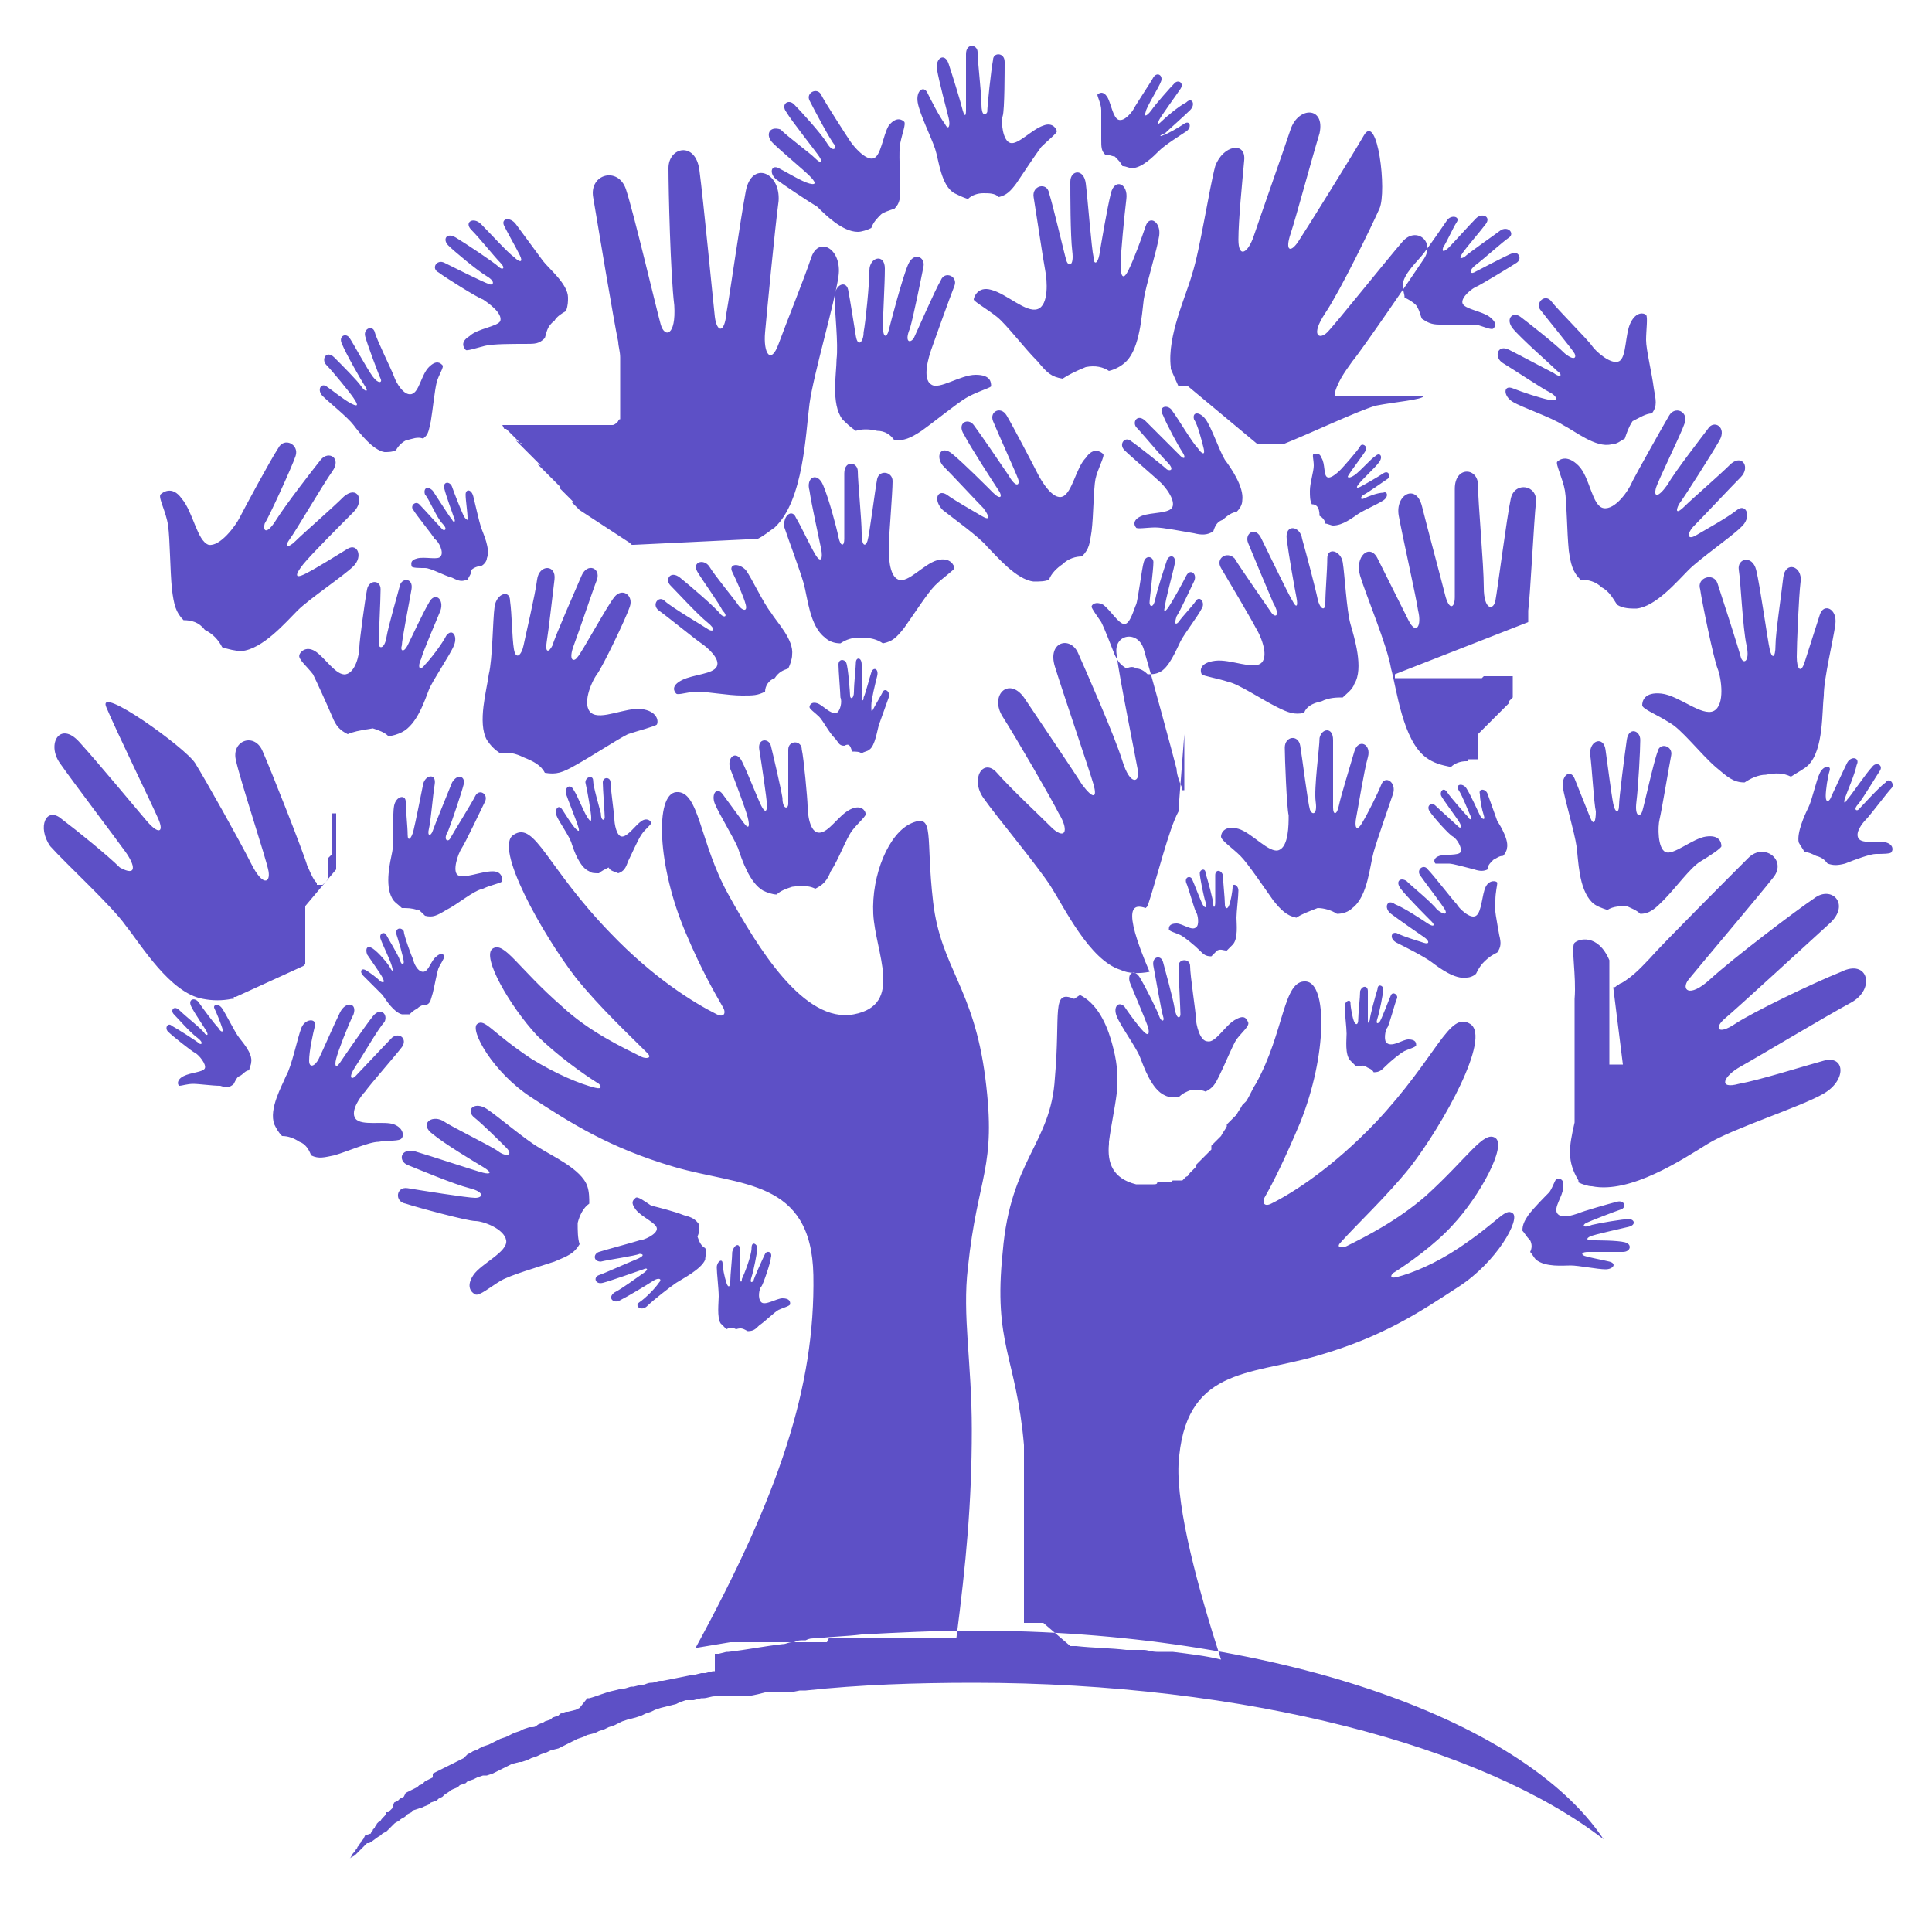 <?xml version="1.0" encoding="utf-8"?>
<!-- Generator: Adobe Illustrator 24.1.1, SVG Export Plug-In . SVG Version: 6.00 Build 0)  -->
<svg version="1.1" id="Layer_1" xmlns="http://www.w3.org/2000/svg" xmlns:xlink="http://www.w3.org/1999/xlink" x="0px" y="0px"
	 viewBox="0 0 100 100" style="enable-background:new 0 0 100 100;" xml:space="preserve">
<style type="text/css">
	.st0{fill-rule:evenodd;clip-rule:evenodd;fill:#5D50C6;}
</style>
<path class="st0" d="M57.9,56.4c0,0.1,0,0.1,0,0.2L57.9,56.4z M55.9,51.5c0.8,0.4,1.3,1.3,1.6,2.3v0l0,0l0,0
	c0.2,0.7,0.4,1.5,0.3,2.3c0,0.1,0,0.2,0,0.3v0v0c0,0.1,0,0.1,0,0.2v0v0c-0.1,0.8-0.3,1.7-0.4,2.5l0,0v0.1c-0.1,1,0.2,1.8,1.4,2.1
	l0.1,0c0,0,0.1,0,0.1,0h0c0,0,0.1,0,0.1,0h0h0.1h0h0.1h0h0.1h0l0.1,0l0,0l0.1,0l0,0l0.1,0l0,0h0c0.1,0,0.2,0,0.2-0.1l0,0l0.1,0l0,0
	l0.1,0l0,0l0.1,0l0,0l0.1,0l0,0l0.1,0l0,0l0.1,0l0,0l0.1,0l0,0l0,0l0.1-0.1l0,0l0.1,0l0,0l0.1,0l0,0l0.1,0l0,0l0.1,0l0,0l0,0l0,0
	l0.1,0l0,0l0.1-0.1l0,0l0.1-0.1l0,0l0,0c0.1,0,0.1-0.1,0.2-0.2l0,0l0.1-0.1l0,0l0.1-0.1l0,0l0.1-0.1l0,0l0-0.1l0.1-0.1l0,0l0.1-0.1
	l0,0l0,0l0.1-0.1l0,0c0.1-0.1,0.2-0.2,0.3-0.3l0,0l0,0l0.1-0.1l0.1-0.1l0,0l0-0.1l0-0.1l0,0l0.1-0.1l0,0l0.1-0.1l0,0l0.1-0.1
	l0.1-0.1l0,0l0.1-0.1c0.1-0.2,0.2-0.3,0.3-0.5l0-0.1l0,0l0.1-0.1l0,0l0.1-0.1l0,0l0.1-0.1v0l0.1-0.1l0,0l0.1-0.1
	c0.1-0.2,0.2-0.3,0.3-0.5l0,0l0.1-0.1l0,0l0.1-0.1l0,0c0.2-0.3,0.3-0.6,0.5-0.9c1.5-2.7,1.4-5.4,2.6-5.3c1.1,0.1,1.1,3.8-0.3,7.3
	c-0.8,1.9-1.4,3.1-1.8,3.8c-0.2,0.3-0.1,0.6,0.3,0.4c1.2-0.6,3.2-1.9,5.4-4.2c3.2-3.4,3.8-5.8,4.9-5.1s-1.4,5.2-3.1,7.4
	c-1.2,1.5-2.8,3-3.6,3.9c-0.3,0.3,0.1,0.3,0.3,0.2c1-0.5,2.6-1.3,4.1-2.6c2.2-2,3-3.4,3.6-3c0.6,0.4-0.8,3-2.2,4.5
	c-0.9,1-2.3,2-3.1,2.5c-0.1,0.1-0.2,0.3,0.2,0.2c0.8-0.2,2-0.7,3.2-1.5c2.1-1.4,2.4-2.1,2.8-1.8c0.4,0.3-0.8,2.5-2.8,3.8
	s-3.9,2.6-7.4,3.6c-3.5,1-6.8,0.6-7.1,5.6c-0.1,2.3,1,6.4,2.2,10.1c-0.8-0.2-1.7-0.3-2.5-0.4h0h0l0,0h0h0l0,0h0h0l-0.1,0h0h0h0h0h0
	h0l0,0h0h0h0h0h0l0,0h0h0l0,0l0,0h0l0,0l0,0h0h0l0,0h0h0l-0.1,0l0,0h0h0l0,0l-0.2,0l0,0l-0.1,0l0,0l-0.3,0l0,0
	c-0.3,0-0.5-0.1-0.7-0.1h0l-0.3,0h0h0h0h0h0h0h0h0h0h0h0l-0.2,0h0h0l-0.4,0l0,0c-0.8-0.1-1.7-0.1-2.6-0.2h0h-0.1l0,0h-0.1h0h0h0h0h0
	h0h0l0,0h0h-0.1h0h0h0h0L54,84h0h0h0l0,0h-0.1h0h0h0h0h0h0h0l0,0h0h0h0h0h0h-0.1l0,0h-0.1h0h0h0h0l0,0h0h0l0,0h0h0h0h0h0H53h0h0h0h0
	h0h0h0h0l0-0.1l0-0.2l0-0.2l0-0.2l0-0.2l0-0.2l0-0.2l0-0.2l0-0.2l0-0.2l0-0.2l0-0.2l0-0.2l0-0.2l0-0.2l0-0.3l0-0.2l0-0.2l0,0l0-0.2
	l0-0.2l0-0.2l0-0.2l0,0l0-0.2l0-0.2l0,0l0-0.2l0,0l0-0.2l0-0.2l0-0.2l0,0l0-0.2l0-0.2l0,0l0-0.2l0-0.2l0-0.2l0,0l0-0.2l0,0l0-0.2
	l0-0.2l0-0.2l0-0.2v-0.2v-0.2l0,0v-0.2v-0.2v-0.2v-0.2V77v-0.1v-0.1v-0.1v-0.1l0,0v-0.1v-0.1l0,0V76l0,0v-0.1l0,0v-0.1l0,0v-0.1
	v-0.1l0,0l0-0.1l0,0l0-0.1l0,0l0-0.1l0-0.1l0,0l0-0.1l0-0.1l0-0.1l0-0.1c-0.4-4.6-1.6-5.2-1.1-10c0.4-4.8,2.5-5.6,2.7-9
	c0.3-3.4-0.2-4.6,1-4.1L55.9,51.5L55.9,51.5z M28.2,40c0.6,0.1,0.9,0,1.6-0.4c0.9-0.5,2.1-1.3,2.7-1.6c0.6-0.2,1.4-0.4,1.5-0.5
	c0.1-0.2,0-0.7-0.8-0.8c-0.8-0.1-2.1,0.6-2.6,0.2s0-1.6,0.3-2s1.5-2.9,1.7-3.5s-0.4-1-0.8-0.5c-0.4,0.5-1.7,2.9-1.9,3.1
	c-0.2,0.3-0.5,0.2-0.2-0.6c0.3-0.8,1-2.9,1.2-3.4c0.2-0.6-0.5-0.9-0.8-0.2s-1.4,3.2-1.5,3.6c-0.2,0.4-0.4,0.4-0.3-0.2
	s0.3-2.4,0.4-3.2s-0.8-0.8-0.9,0s-0.6,2.9-0.7,3.4c-0.1,0.5-0.4,0.8-0.5,0.2c-0.1-0.6-0.1-1.8-0.2-2.5c0-0.6-0.7-0.4-0.8,0.3
	c-0.1,0.7-0.1,2.7-0.3,3.5c-0.1,0.8-0.6,2.5-0.1,3.4c0.2,0.3,0.4,0.5,0.7,0.7c0.4-0.1,0.8,0,1.2,0.2C27.6,39.4,28,39.6,28.2,40z
	 M83.5,51.1c0.1,0,0.1,0,0.2-0.1l0,0l0,0l0,0l0,0l0,0l0,0l0,0l0,0l0,0l0,0l0,0l0,0l0,0l0,0l0,0l0,0c0.1,0,0.1-0.1,0.2-0.1l0,0l0,0
	l0,0l0,0l0,0c0.7-0.4,1.2-1,1.5-1.3c0.6-0.7,4.3-4.4,5.1-5.2c0.8-0.8,2,0.1,1.3,1c-0.7,0.9-4,4.8-4.4,5.3c-0.4,0.5,0,1,1.1,0
	c1.2-1.1,4.5-3.6,5.4-4.2c0.9-0.7,1.9,0.3,0.8,1.3c-1.1,1-4.8,4.4-5.4,4.9s-0.4,0.9,0.5,0.3s4-2.1,5.5-2.7c1.4-0.7,1.8,0.9,0.5,1.6
	s-4.8,2.8-5.7,3.3c-0.9,0.5-1.2,1.2-0.1,0.9c1.1-0.2,3.3-0.9,4.4-1.2s1.2,1,0,1.7s-4.7,1.8-6,2.6s-4,2.6-6,2.2
	c-0.2,0-0.5-0.1-0.7-0.2h0h0l0,0l0,0l0,0l0,0l0,0l0,0h0h0l0,0l0,0l0,0l0,0l0,0l0,0h0h0l0,0l0,0l0,0l0,0l0,0l0,0h0h0l0,0l0,0l0,0l0,0
	l0,0l0,0h0h0l0,0l0,0l0,0l0,0l0,0l0,0h0h0l0,0l0,0l0,0l0,0l0,0l0,0l0,0h0l0,0l0,0l0,0l0,0l0,0l0,0l0,0h0l0,0l0,0l0,0l0,0l0,0l0,0
	l0,0h0l0,0l0,0l0,0l0,0l0,0l0,0l0,0h0l0,0l0,0l0,0l0,0l0,0l0,0l0,0l0,0l0,0l0,0l0,0l0,0h0l0,0l0,0l0,0l0,0l0,0l0,0h0l0,0l0,0l0,0
	l0,0l0,0l0,0l0,0l0,0l0,0l0,0l0,0l0,0l0,0l0,0l0,0l0,0l0,0l0,0l0,0l0,0l0,0l0,0l0,0l0,0l0,0l0,0l0,0l0,0l0,0l0,0l0,0l0,0l0,0l0,0
	l0,0l0,0l0,0l0,0l0,0l0,0l0,0l0,0l0,0l0,0l0,0l0,0l0,0l0-0.1l0,0l0,0l0,0l0,0l0,0l0,0l0,0l0,0l0,0l0,0l0,0l0,0l0,0l0,0l0,0l0,0l0,0
	l0,0l0,0l0,0l0,0l0,0l0,0l0,0l0,0l0,0l0,0l0,0l0,0l0,0l0,0l0,0l0,0l0,0l0,0l0,0l0,0l0,0l0,0l0,0l0,0l0,0l0,0l0,0l0,0l0,0l0,0l0,0
	l0,0l0,0l0,0l0,0l0,0l0,0l0,0l0,0l0,0l0,0l0,0l0,0l0,0l0,0l0,0l0,0l0,0l0,0l0,0l0,0l0,0l0,0l0,0l0,0l0,0l0,0l0,0l0,0l0,0l0,0l0,0
	l0,0l0,0l0,0l0,0l0,0l0,0l0,0l0,0l0,0l0,0l0,0l0,0l0,0l0,0l0,0l0,0l0,0l0,0l0,0l0,0l0,0l0,0l0,0l0,0l0,0l0,0l0,0l0,0l0,0l0,0l0,0
	l0,0l0,0l0,0l0,0l0,0l0,0l0,0l0,0l0,0l0,0l0,0l0,0l0,0l0,0l0,0l0,0l0,0l0,0c-0.6-1-0.5-1.7-0.2-3l0-0.1l0-0.1l0-0.1l0,0l0-0.1l0-0.1
	l0-0.1l0-0.1l0-0.1l0,0l0-0.1l0-0.1l0,0l0-0.1l0,0l0-0.1l0,0l0-0.1l0,0l0-0.1l0,0l0-0.1l0-0.1l0,0l0-0.1l0-0.1l0,0l0-0.1l0,0l0-0.1
	l0-0.1l0,0l0-0.1l0,0l0-0.1l0,0l0-0.1l0,0l0-0.1l0-0.1l0-0.1l0,0l0-0.1l0-0.1l0-0.1l0-0.1l0-0.1l0,0l0-0.1l0-0.1l0-0.1l0-0.1l0-0.1
	l0-0.1l0-0.1l0-0.1l0-0.1l0-0.1l0-0.1l0-0.1l0-0.1l0-0.1l0,0l0-0.1l0-0.1l0,0l0-0.1l0-0.1l0-0.1l0-0.1l0-0.1l0-0.1l0-0.1l0-0.1
	l0-0.1l0-0.1l0-0.1l0-0.1l0-0.1v-0.1v-0.1v-0.1c0.1-1.2-0.2-2.7,0-2.9s1.2-0.5,1.8,0.9l0,0.1l0,0.1l0,0.1l0,0.1l0,0.1l0,0.1l0,0.1
	l0,0.1l0,0l0,0.1l0,0.1l0,0.1l0,0.1l0,0l0,0.1l0,0.1l0,0l0,0.1l0,0.1l0,0.1l0,0.1l0,0.1l0,0l0,0.1l0,0l0,0.1l0,0.1l0,0l0,0.1l0,0.1
	l0,0.1l0,0l0,0.1l0,0l0,0.1l0,0.1l0,0.1l0,0.1l0,0.1l0,0.1l0,0.1l0,0.1l0,0l0,0.1l0,0l0,0.1l0,0.1l0,0.1l0,0l0,0.1l0,0.1l0,0l0,0.1
	l0,0.1l0,0.1l0,0.1l0,0.1l0,0.1l0,0l0,0.1l0,0l0,0.1l0,0.1l0,0.1l0,0l0,0.1l0,0.1l0,0.1l0,0.1l0,0l0,0l0,0l0,0l0,0c0,0,0,0,0,0l0,0
	l0,0c0,0,0,0,0,0l0,0l0.1,0l0,0l0,0l0,0h0l0,0l0,0l0,0l0,0l0,0l0.1,0l0,0l0.1,0l0,0l0,0l0,0l0,0h0l0,0l0.1,0l0,0h0.1l0,0l0,0h0.1
	l0,0l0,0h0l0,0h0h0h0h0h0h0l0.1,0l0,0h0l0,0h0h0l0,0h0h0l0,0l0,0l0,0l0,0h0l0,0l0,0L83.5,51.1z M67.5,36.9c-0.5,0.1-0.8,0-1.4-0.3
	c-0.8-0.4-2-1.2-2.5-1.3c-0.6-0.2-1.3-0.3-1.4-0.4c-0.1-0.2-0.1-0.6,0.7-0.7s2,0.5,2.4,0.1c0.4-0.4-0.1-1.5-0.3-1.8
	c-0.2-0.4-1.5-2.6-1.8-3.1s0.3-0.9,0.7-0.5c0.3,0.5,1.7,2.5,1.9,2.8s0.5,0.2,0.1-0.5c-0.3-0.7-1.1-2.6-1.3-3.1
	c-0.2-0.5,0.4-0.9,0.7-0.2c0.3,0.6,1.4,2.9,1.6,3.2c0.2,0.4,0.3,0.3,0.2-0.2s-0.4-2.2-0.5-3c-0.1-0.8,0.7-0.7,0.8,0
	c0.2,0.7,0.7,2.6,0.8,3.1c0.1,0.5,0.4,0.7,0.4,0.2c0-0.6,0.1-1.7,0.1-2.3c0-0.6,0.7-0.4,0.8,0.2s0.2,2.5,0.4,3.2
	c0.2,0.7,0.7,2.3,0.2,3.1c-0.1,0.3-0.4,0.5-0.6,0.7c-0.3,0-0.7,0-1.1,0.2C67.9,36.4,67.6,36.6,67.5,36.9z M62.8,27.5
	c-0.3,0.2-0.6,0.2-1,0.1c-0.6-0.1-1.6-0.3-2-0.3s-1,0.1-1,0c-0.1-0.1-0.2-0.4,0.3-0.6s1.5-0.1,1.6-0.5s-0.4-1-0.6-1.2
	c-0.2-0.2-1.6-1.4-1.9-1.7s0-0.7,0.3-0.5c0.3,0.2,1.7,1.3,1.9,1.5c0.2,0.1,0.4,0,0-0.4s-1.3-1.5-1.6-1.8c-0.2-0.3,0.1-0.7,0.5-0.3
	s1.6,1.6,1.8,1.8c0.2,0.2,0.3,0.1,0.1-0.2c-0.2-0.3-0.8-1.4-1-1.9c-0.3-0.5,0.3-0.6,0.5-0.2c0.3,0.4,1,1.6,1.3,1.9
	c0.2,0.3,0.4,0.4,0.3,0s-0.3-1.2-0.5-1.5c-0.1-0.4,0.3-0.4,0.6,0s0.7,1.6,1,2.1c0.3,0.4,1,1.4,0.9,2.1c0,0.2-0.1,0.4-0.3,0.6
	c-0.2,0-0.5,0.2-0.7,0.4C63,27,62.9,27.2,62.8,27.5z M77,45c-0.2,0.1-0.4,0.1-0.7,0c-0.4-0.1-1.1-0.3-1.3-0.3s-0.6,0-0.7,0
	c-0.1-0.1-0.1-0.3,0.2-0.4c0.3-0.1,1,0,1.1-0.2s-0.2-0.7-0.4-0.8c-0.2-0.1-1-1-1.2-1.3s0.1-0.5,0.3-0.3s1.1,1,1.2,1.1s0.2,0,0-0.3
	s-0.8-1.1-0.9-1.3c-0.1-0.2,0.1-0.5,0.3-0.2c0.2,0.3,1,1.2,1.1,1.3c0.1,0.2,0.2,0.1,0.1-0.1s-0.4-1-0.6-1.3
	c-0.2-0.3,0.2-0.4,0.4-0.1c0.2,0.3,0.6,1.2,0.7,1.4c0.1,0.2,0.3,0.3,0.2,0c-0.1-0.3-0.2-0.8-0.2-1.1c-0.1-0.3,0.3-0.3,0.4,0
	s0.4,1.1,0.5,1.4c0.2,0.3,0.6,1,0.5,1.4c0,0.1-0.1,0.3-0.2,0.4c-0.2,0-0.3,0.1-0.5,0.2C77.1,44.7,77,44.8,77,45z M81.8,30
	c-0.4-0.4-0.5-0.8-0.6-1.5c-0.1-1-0.1-2.5-0.2-3.1s-0.5-1.4-0.4-1.5c0.1-0.1,0.5-0.4,1.1,0.2s0.7,2.1,1.3,2.2s1.3-0.9,1.5-1.4
	c0.2-0.4,1.6-2.9,1.9-3.4c0.3-0.5,1-0.2,0.8,0.4c-0.2,0.6-1.4,3-1.5,3.4s0.1,0.5,0.6-0.2c0.4-0.7,1.8-2.5,2.1-2.9
	c0.3-0.5,1-0.1,0.6,0.6c-0.4,0.7-1.8,2.9-2.1,3.3c-0.2,0.4-0.1,0.5,0.3,0.1c0.4-0.4,1.8-1.6,2.4-2.2c0.6-0.5,1,0.2,0.5,0.7
	s-2,2.1-2.4,2.5s-0.4,0.8,0.1,0.5s1.6-0.9,2.1-1.3s0.8,0.4,0.2,0.9c-0.5,0.5-2.1,1.6-2.7,2.2s-1.7,1.9-2.7,2c-0.3,0-0.7,0-1-0.2
	c-0.2-0.3-0.4-0.7-0.8-0.9C82.6,30.1,82.2,30,81.8,30z M9.5,32.1c-0.4-0.4-0.5-0.8-0.6-1.6c-0.1-1-0.1-2.6-0.2-3.3s-0.5-1.4-0.4-1.6
	c0.1-0.1,0.6-0.5,1.1,0.2c0.6,0.7,0.8,2.2,1.4,2.4c0.6,0.1,1.4-1,1.6-1.4s1.6-3,2-3.6c0.3-0.6,1.1-0.2,0.9,0.4
	c-0.2,0.6-1.4,3.2-1.6,3.5c-0.1,0.4,0.1,0.6,0.6-0.2c0.5-0.8,1.9-2.6,2.3-3.1c0.4-0.5,1.1-0.1,0.6,0.6s-1.9,3.1-2.2,3.5
	s-0.1,0.5,0.3,0.1c0.4-0.4,1.9-1.7,2.5-2.3c0.7-0.6,1.1,0.2,0.5,0.8s-2.2,2.2-2.6,2.7s-0.5,0.8,0.1,0.5c0.6-0.3,1.7-1,2.2-1.3
	s0.8,0.4,0.3,0.9c-0.5,0.5-2.3,1.7-2.9,2.3c-0.6,0.6-1.8,2-2.9,2.1c-0.3,0-0.7-0.1-1-0.2c-0.2-0.4-0.5-0.7-0.9-0.9
	C10.3,32.2,9.9,32.1,9.5,32.1z M55,19.6c-0.6-0.1-0.8-0.3-1.3-0.9c-0.7-0.7-1.6-1.9-2.1-2.3c-0.5-0.4-1.2-0.8-1.2-0.9
	s0.2-0.7,0.9-0.5c0.8,0.2,1.8,1.2,2.4,1s0.5-1.5,0.4-2s-0.5-3.2-0.6-3.8c-0.1-0.6,0.7-0.8,0.8-0.2c0.2,0.6,0.8,3.2,0.9,3.5
	c0.1,0.3,0.4,0.3,0.3-0.5c-0.1-0.8-0.1-3-0.1-3.6c0-0.6,0.7-0.7,0.8,0.1c0.1,0.8,0.3,3.4,0.4,3.8c0,0.4,0.2,0.4,0.3-0.1
	c0.1-0.6,0.4-2.4,0.6-3.2c0.2-0.8,0.9-0.5,0.8,0.3S58,13.2,58,13.7s0.1,0.9,0.4,0.3s0.7-1.7,0.9-2.3s0.8-0.2,0.7,0.5
	s-0.7,2.6-0.8,3.3c-0.1,0.8-0.2,2.5-0.9,3.2c-0.2,0.2-0.5,0.4-0.9,0.5c-0.3-0.2-0.7-0.3-1.2-0.2C55.7,19.2,55.3,19.4,55,19.6z
	 M46.3,22.8c0.5,0,0.8-0.1,1.4-0.5c0.7-0.5,1.8-1.4,2.3-1.7c0.5-0.3,1.2-0.5,1.3-0.6c0-0.2,0-0.6-0.8-0.6s-1.9,0.8-2.3,0.5
	c-0.5-0.3-0.1-1.5,0-1.8s1-2.8,1.2-3.3c0.2-0.5-0.5-0.8-0.7-0.3c-0.3,0.5-1.3,2.8-1.4,3c-0.2,0.3-0.5,0.2-0.2-0.5
	c0.2-0.7,0.6-2.7,0.7-3.2c0.1-0.5-0.5-0.8-0.8-0.1s-0.9,3-1,3.4s-0.3,0.4-0.3-0.2s0.1-2.2,0.1-3c0-0.8-0.8-0.6-0.8,0.1
	c0,0.7-0.2,2.7-0.3,3.2c0,0.5-0.3,0.8-0.4,0.2S44,15.5,43.9,15s-0.7-0.3-0.7,0.4c0,0.7,0.2,2.4,0.1,3.2c0,0.7-0.3,2.3,0.3,3.1
	c0.2,0.2,0.4,0.4,0.7,0.6c0.3-0.1,0.7-0.1,1.1,0C45.8,22.3,46.1,22.5,46.3,22.8z M28.2,17.5c-0.3,0.3-0.5,0.3-1,0.3
	c-0.7,0-1.7,0-2.1,0.1c-0.4,0.1-1,0.3-1,0.2c-0.1-0.1-0.3-0.4,0.2-0.7c0.4-0.4,1.5-0.5,1.6-0.8c0.1-0.4-0.6-0.9-0.9-1.1
	c-0.3-0.1-1.9-1.1-2.3-1.4c-0.4-0.2-0.1-0.7,0.3-0.5s2,1,2.3,1.1c0.2,0.1,0.4-0.1-0.1-0.4c-0.5-0.3-1.7-1.3-2-1.6s-0.1-0.7,0.4-0.4
	s2,1.3,2.2,1.5s0.4,0.1,0.1-0.2s-1.1-1.3-1.5-1.7s0.1-0.7,0.5-0.3c0.4,0.4,1.4,1.5,1.7,1.7c0.3,0.3,0.5,0.3,0.3-0.1
	s-0.6-1.1-0.8-1.5c-0.2-0.4,0.3-0.5,0.6-0.1s1.1,1.5,1.4,1.9s1.3,1.2,1.3,1.9c0,0.2,0,0.4-0.1,0.7c-0.2,0.1-0.5,0.3-0.6,0.5
	C28.3,16.9,28.3,17.2,28.2,17.5z M46.3,10.8c0.3-0.3,0.3-0.6,0.3-1.1c0-0.7-0.1-1.8,0-2.3c0.1-0.5,0.3-1,0.2-1.1
	c-0.1-0.1-0.4-0.3-0.8,0.2c-0.3,0.5-0.4,1.6-0.8,1.7c-0.4,0.1-1-0.6-1.2-0.9c-0.2-0.3-1.3-2-1.5-2.4c-0.2-0.4-0.8-0.1-0.6,0.3
	c0.2,0.4,1.1,2.1,1.3,2.3c0.1,0.2-0.1,0.4-0.4-0.1s-1.4-1.7-1.7-2c-0.3-0.3-0.7,0-0.4,0.4c0.3,0.5,1.5,2,1.7,2.3
	c0.2,0.3,0.1,0.4-0.2,0.1c-0.3-0.3-1.4-1.1-1.8-1.5C39.8,6.5,39.6,7,40,7.4c0.4,0.4,1.6,1.4,1.9,1.7c0.3,0.3,0.4,0.5,0,0.4
	s-1.2-0.6-1.6-0.8s-0.5,0.3-0.1,0.6c0.4,0.3,1.6,1.1,2.1,1.4c0.4,0.4,1.3,1.3,2.1,1.3c0.2,0,0.5-0.1,0.7-0.2
	c0.1-0.3,0.3-0.5,0.5-0.7C45.7,11,46,10.9,46.3,10.8z M57.2,8C57,7.8,57,7.6,57,7.2c0-0.5,0-1.2,0-1.5S56.8,5,56.8,4.9
	c0.1-0.1,0.3-0.2,0.5,0.1c0.2,0.3,0.3,1.1,0.6,1.2s0.7-0.4,0.8-0.6c0.1-0.2,0.9-1.4,1-1.6c0.2-0.3,0.5-0.1,0.4,0.2
	c-0.1,0.3-0.8,1.4-0.8,1.6c-0.1,0.2,0,0.3,0.3-0.1c0.2-0.3,1-1.2,1.2-1.4c0.2-0.2,0.5,0,0.3,0.3c-0.2,0.3-1,1.4-1.1,1.6
	c-0.1,0.2-0.1,0.3,0.1,0.1c0.2-0.2,0.9-0.8,1.3-1c0.3-0.3,0.5,0.1,0.2,0.4c-0.3,0.3-1.1,1-1.3,1.2C60,7,60,7.1,60.2,7
	c0.3-0.1,0.8-0.4,1.1-0.6s0.4,0.2,0.1,0.4c-0.3,0.2-1.1,0.7-1.4,1c-0.3,0.3-0.9,0.9-1.4,0.9c-0.2,0-0.3-0.1-0.5-0.1
	c-0.1-0.2-0.2-0.3-0.4-0.5C57.6,8.1,57.4,8,57.2,8z M67.1,47.5c-0.5-0.1-0.8-0.4-1.2-0.9c-0.5-0.7-1.3-1.9-1.7-2.3
	c-0.4-0.4-1-0.8-1-1s0.2-0.6,0.9-0.4c0.7,0.2,1.6,1.3,2.1,1.1c0.5-0.2,0.5-1.3,0.5-1.8c-0.1-0.4-0.2-3-0.2-3.5
	c0-0.6,0.7-0.7,0.8-0.1s0.4,3,0.5,3.3c0.1,0.3,0.4,0.3,0.3-0.4s0.2-2.8,0.2-3.3c0.1-0.5,0.7-0.6,0.7,0.1s0,3.1,0,3.5
	s0.2,0.4,0.3-0.1c0.1-0.5,0.6-2.1,0.8-2.8s0.9-0.4,0.7,0.3c-0.2,0.7-0.5,2.6-0.6,3.1c-0.1,0.5,0,0.8,0.3,0.3c0.3-0.5,0.8-1.5,1-2
	c0.2-0.5,0.8-0.1,0.6,0.5c-0.2,0.6-0.8,2.3-1,3s-0.3,2.3-1.1,2.9c-0.2,0.2-0.5,0.3-0.8,0.3c-0.3-0.2-0.7-0.3-1-0.3
	C67.7,47.2,67.4,47.3,67.1,47.5z M18,38c-0.4-0.2-0.6-0.4-0.8-0.9c-0.3-0.7-0.8-1.8-1-2.2c-0.3-0.4-0.8-0.8-0.7-1
	c0-0.1,0.3-0.5,0.8-0.2c0.5,0.3,1.1,1.3,1.6,1.2c0.5-0.1,0.7-1,0.7-1.4c0-0.3,0.3-2.5,0.4-3c0.1-0.5,0.7-0.5,0.7,0
	c0,0.5-0.1,2.5-0.1,2.8s0.3,0.3,0.4-0.3s0.6-2.3,0.7-2.7s0.7-0.4,0.6,0.2c-0.1,0.6-0.5,2.6-0.5,2.9c-0.1,0.3,0.1,0.4,0.3,0
	s0.8-1.7,1.1-2.2c0.3-0.6,0.8-0.2,0.6,0.4c-0.2,0.5-0.9,2.1-1,2.5c-0.2,0.4-0.1,0.7,0.2,0.3c0.3-0.3,0.9-1.1,1.1-1.5
	c0.3-0.4,0.6,0,0.4,0.5s-1.1,1.8-1.3,2.3c-0.2,0.5-0.6,1.8-1.4,2.2c-0.2,0.1-0.5,0.2-0.7,0.2c-0.2-0.2-0.5-0.3-0.8-0.4
	C18.6,37.8,18.2,37.9,18,38z M62.4,56.5c0.4-0.2,0.5-0.4,0.7-0.8c0.3-0.6,0.7-1.6,0.9-1.9c0.3-0.4,0.7-0.7,0.6-0.9s-0.2-0.4-0.7-0.1
	c-0.5,0.3-1,1.2-1.4,1.1c-0.4,0-0.6-0.9-0.6-1.2c0-0.3-0.3-2.2-0.3-2.7c0-0.4-0.6-0.4-0.6,0c0,0.4,0.1,2.3,0.1,2.5s-0.2,0.3-0.3-0.3
	s-0.5-2-0.6-2.4c-0.1-0.4-0.6-0.3-0.5,0.2c0.1,0.5,0.4,2.3,0.5,2.6c0.1,0.3-0.1,0.3-0.2,0s-0.7-1.5-1-2s-0.7-0.2-0.5,0.3
	c0.2,0.5,0.8,1.9,0.9,2.2c0.1,0.3,0.1,0.6-0.2,0.3s-0.8-1-1-1.3c-0.3-0.3-0.6,0-0.4,0.5c0.2,0.5,1,1.6,1.2,2.1s0.6,1.7,1.3,2
	c0.2,0.1,0.4,0.1,0.7,0.1c0.2-0.2,0.4-0.3,0.7-0.4C61.9,56.4,62.2,56.4,62.4,56.5z M22,47.4c0.4,0.1,0.6,0,1.1-0.3
	c0.6-0.3,1.4-1,1.9-1.1c0.4-0.2,1-0.3,1-0.4c0-0.1,0-0.5-0.5-0.5c-0.6,0-1.5,0.4-1.8,0.2s0-1.1,0.2-1.4s1-2,1.2-2.4
	c0.2-0.4-0.3-0.7-0.5-0.3c-0.2,0.4-1.2,2-1.3,2.2c-0.1,0.2-0.4,0.1-0.1-0.4c0.2-0.5,0.7-2,0.8-2.4c0.1-0.4-0.3-0.6-0.6-0.1
	c-0.2,0.5-0.9,2.2-1,2.5s-0.3,0.3-0.2-0.1c0.1-0.4,0.2-1.7,0.3-2.3c0.1-0.6-0.5-0.5-0.6,0s-0.4,2-0.5,2.4c-0.1,0.4-0.3,0.6-0.3,0.2
	c0-0.4-0.1-1.3-0.1-1.7c0-0.4-0.5-0.3-0.6,0.2s0,1.9-0.1,2.4s-0.4,1.7,0,2.4c0.1,0.2,0.3,0.3,0.5,0.5c0.3,0,0.5,0,0.8,0.1
	C21.6,47,21.8,47.2,22,47.4z M22.1,52c0.2-0.1,0.2-0.3,0.3-0.6c0.1-0.4,0.2-1,0.3-1.3c0.1-0.2,0.3-0.5,0.3-0.6c0-0.1-0.2-0.2-0.4,0
	c-0.3,0.2-0.4,0.8-0.7,0.8s-0.5-0.5-0.5-0.6c-0.1-0.2-0.5-1.3-0.5-1.5c-0.1-0.2-0.4-0.2-0.4,0.1c0.1,0.3,0.4,1.3,0.4,1.5
	c0,0.1-0.1,0.2-0.2-0.1c-0.1-0.3-0.6-1.1-0.7-1.3s-0.4-0.1-0.3,0.2c0.1,0.3,0.6,1.3,0.6,1.5c0.1,0.2,0,0.2-0.1,0s-0.6-0.8-0.9-1
	s-0.4,0-0.3,0.3c0.2,0.3,0.7,1,0.8,1.2c0.1,0.2,0.1,0.3-0.1,0.2c-0.2-0.2-0.6-0.5-0.8-0.6s-0.3,0.1-0.1,0.3c0.2,0.2,0.8,0.8,1,1
	c0.2,0.3,0.6,0.9,1,1c0.1,0,0.3,0,0.4,0c0.1-0.1,0.2-0.2,0.4-0.3C21.8,52,22,52,22.1,52z M43.7,38.6c-0.3,0-0.3-0.2-0.5-0.4
	c-0.3-0.3-0.6-0.9-0.8-1.1c-0.2-0.2-0.5-0.4-0.5-0.5c0-0.1,0.1-0.3,0.4-0.2c0.3,0.1,0.7,0.6,1,0.5c0.2-0.1,0.3-0.6,0.2-0.8
	c0-0.2-0.1-1.4-0.1-1.7c0-0.3,0.3-0.3,0.4-0.1S44,35.9,44,36c0,0.2,0.2,0.2,0.2-0.2s0.1-1.3,0.1-1.5c0-0.3,0.3-0.3,0.3,0.1
	s0,1.5,0,1.7s0.1,0.2,0.1,0c0.1-0.2,0.3-1,0.4-1.3c0.1-0.3,0.4-0.2,0.3,0.2s-0.3,1.2-0.3,1.5s0,0.4,0.1,0.2c0.1-0.2,0.4-0.7,0.5-0.9
	c0.1-0.2,0.4,0,0.3,0.3c-0.1,0.3-0.4,1.1-0.5,1.4c-0.1,0.3-0.2,1.1-0.5,1.3c-0.1,0.1-0.3,0.1-0.4,0.2c-0.1-0.1-0.3-0.1-0.5-0.1
	C44,38.5,43.9,38.5,43.7,38.6z M21.9,22.7c0.3-0.2,0.3-0.5,0.4-0.9c0.1-0.6,0.2-1.6,0.3-2s0.4-0.8,0.3-0.9c-0.1-0.1-0.3-0.3-0.7,0.1
	c-0.4,0.4-0.5,1.3-0.9,1.4c-0.4,0.1-0.8-0.6-0.9-0.9c-0.1-0.3-0.9-1.9-1-2.3s-0.6-0.2-0.5,0.2c0.1,0.4,0.7,2,0.8,2.2
	c0.1,0.2-0.1,0.3-0.4-0.1s-1-1.7-1.2-2s-0.6-0.1-0.4,0.3c0.2,0.5,1,1.9,1.2,2.2s0,0.3-0.2,0s-1-1.1-1.4-1.5
	c-0.4-0.4-0.7,0.1-0.4,0.4s1.2,1.4,1.4,1.7c0.2,0.3,0.3,0.5-0.1,0.3s-1-0.7-1.3-0.9c-0.3-0.2-0.5,0.2-0.2,0.5s1.3,1.1,1.6,1.5
	c0.3,0.4,1,1.3,1.6,1.4c0.2,0,0.4,0,0.6-0.1c0.1-0.2,0.3-0.4,0.5-0.5C21.4,22.7,21.6,22.6,21.9,22.7z M24.2,30
	c-0.3,0.1-0.4,0.1-0.8-0.1c-0.4-0.1-1.1-0.5-1.4-0.5s-0.7,0-0.7-0.1c0-0.1-0.1-0.3,0.3-0.4c0.4-0.1,1.1,0.1,1.2-0.1
	c0.2-0.2-0.1-0.8-0.3-0.9c-0.1-0.2-1-1.3-1.1-1.5c-0.2-0.2,0.1-0.5,0.3-0.3s1.1,1.2,1.2,1.3c0.1,0.1,0.3,0,0-0.3s-0.7-1.3-0.9-1.5
	c-0.1-0.3,0.1-0.5,0.4-0.2c0.2,0.3,0.9,1.4,1,1.5c0.1,0.2,0.2,0.1,0.1-0.1c-0.1-0.3-0.4-1.1-0.5-1.5c-0.1-0.4,0.3-0.4,0.4-0.1
	s0.5,1.3,0.6,1.5s0.3,0.3,0.2,0.1c0-0.3-0.1-0.9-0.1-1.2s0.3-0.3,0.4,0.1s0.3,1.3,0.4,1.6s0.5,1.1,0.3,1.6c0,0.1-0.1,0.3-0.3,0.4
	c-0.2,0-0.4,0.1-0.5,0.2C24.4,29.7,24.3,29.8,24.2,30z M39.6,35.8C39.2,36,39,36,38.4,36c-0.7,0-1.8-0.2-2.3-0.2
	c-0.5,0-1,0.2-1.1,0.1s-0.3-0.4,0.3-0.7s1.6-0.3,1.8-0.7c0.2-0.4-0.5-1-0.8-1.2s-1.9-1.5-2.2-1.7c-0.4-0.3,0-0.8,0.3-0.5
	s2,1.3,2.3,1.5c0.2,0.1,0.4,0-0.1-0.4c-0.5-0.4-1.6-1.6-1.9-1.9c-0.3-0.3,0-0.8,0.5-0.4c0.5,0.4,1.9,1.6,2.1,1.9
	c0.2,0.2,0.4,0.1,0.1-0.2c-0.2-0.4-1-1.5-1.3-2s0.3-0.7,0.6-0.3c0.3,0.5,1.3,1.7,1.5,2c0.2,0.3,0.5,0.4,0.4,0
	c-0.1-0.4-0.5-1.3-0.7-1.7s0.3-0.5,0.7-0.1c0.3,0.4,0.9,1.7,1.3,2.2c0.3,0.5,1.2,1.4,1.1,2.2c0,0.2-0.1,0.5-0.2,0.7
	c-0.3,0.1-0.5,0.2-0.7,0.5C39.8,35.2,39.6,35.5,39.6,35.8z M12.1,56.1c-0.2,0.2-0.4,0.2-0.7,0.1c-0.4,0-1.1-0.1-1.4-0.1
	s-0.6,0.1-0.7,0.1s-0.2-0.3,0.2-0.5s1-0.2,1.1-0.4s-0.3-0.7-0.5-0.8s-1.2-0.9-1.4-1.1c-0.2-0.2,0-0.5,0.2-0.3
	c0.2,0.1,1.3,0.8,1.4,0.9c0.1,0.1,0.3,0-0.1-0.3s-1-1-1.2-1.2s0-0.5,0.3-0.2s1.2,1,1.3,1.2c0.1,0.1,0.2,0.1,0.1-0.1
	c-0.1-0.2-0.6-0.9-0.8-1.3s0.2-0.5,0.4-0.2s0.8,1.1,1,1.3c0.1,0.2,0.3,0.3,0.2,0c-0.1-0.3-0.3-0.8-0.4-1s0.2-0.3,0.4,0
	c0.2,0.3,0.6,1.1,0.8,1.4s0.8,0.9,0.7,1.4c0,0.1-0.1,0.3-0.1,0.4c-0.2,0-0.3,0.2-0.5,0.3C12.3,55.7,12.2,55.9,12.1,56.1z M78.8,63.7
	c0-0.3,0.1-0.5,0.3-0.8c0.3-0.4,0.9-1,1.1-1.2c0.2-0.3,0.3-0.7,0.4-0.7c0.1,0,0.4,0,0.3,0.5c0,0.4-0.5,1-0.3,1.3s0.8,0.1,1.1,0
	c0.2-0.1,1.6-0.5,2-0.6s0.5,0.3,0.2,0.4s-1.6,0.6-1.8,0.7c-0.2,0.1-0.2,0.3,0.3,0.1c0.4-0.1,1.6-0.3,1.9-0.3s0.4,0.3,0,0.4
	c-0.4,0.1-1.8,0.4-2,0.5c-0.2,0.1-0.2,0.2,0.1,0.2c0.3,0,1.3,0,1.7,0.1s0.3,0.5-0.1,0.5c-0.4,0-1.5,0-1.8,0s-0.4,0.1-0.2,0.2
	c0.3,0.1,0.9,0.2,1.3,0.3s0.2,0.4-0.2,0.4c-0.4,0-1.4-0.2-1.8-0.2c-0.4,0-1.3,0.1-1.8-0.3c-0.1-0.1-0.2-0.3-0.3-0.4
	c0.1-0.2,0.1-0.4,0-0.6C79,64,78.9,63.8,78.8,63.7z M36.2,63.4c-0.2-0.3-0.4-0.4-0.8-0.5c-0.5-0.2-1.3-0.4-1.7-0.5
	c-0.3-0.2-0.7-0.5-0.8-0.4s-0.3,0.2,0,0.6c0.3,0.4,1.1,0.7,1.1,1s-0.7,0.6-0.9,0.6c-0.3,0.1-1.8,0.5-2.1,0.6
	c-0.3,0.1-0.3,0.5,0.1,0.5c0.4-0.1,1.8-0.3,2-0.4c0.2,0,0.3,0.1-0.2,0.3c-0.5,0.2-1.6,0.7-1.9,0.8s-0.2,0.5,0.2,0.4s1.8-0.6,2.1-0.7
	c0.2-0.1,0.3,0,0,0.2c-0.3,0.2-1.1,0.8-1.5,1c-0.4,0.3,0,0.6,0.3,0.4c0.4-0.2,1.4-0.8,1.7-1s0.5-0.1,0.3,0.1c-0.2,0.3-0.7,0.8-1,1
	c-0.3,0.2,0.1,0.5,0.4,0.2s1.2-1,1.5-1.2s1.3-0.7,1.5-1.2c0-0.2,0.1-0.4,0-0.6c-0.2-0.1-0.3-0.3-0.4-0.6
	C36.2,63.8,36.2,63.6,36.2,63.4z M71.1,55.5c0.3,0,0.4-0.1,0.6-0.3c0.3-0.3,0.8-0.7,1-0.8s0.6-0.2,0.6-0.3s0-0.3-0.4-0.3
	c-0.3,0-0.8,0.4-1.1,0.2c-0.2-0.1-0.1-0.7,0-0.8s0.4-1.3,0.5-1.5s-0.2-0.4-0.3-0.2c-0.1,0.2-0.5,1.3-0.6,1.4
	c-0.1,0.1-0.2,0.1-0.1-0.2c0.1-0.3,0.3-1.3,0.3-1.5s-0.3-0.3-0.3,0c-0.1,0.3-0.4,1.4-0.4,1.6c-0.1,0.2-0.1,0.2-0.1-0.1
	c0-0.2,0-1,0-1.4c0-0.3-0.3-0.3-0.4,0c0,0.3-0.1,1.2-0.1,1.5c0,0.2-0.1,0.3-0.2,0.1c-0.1-0.2-0.2-0.8-0.2-1s-0.3-0.1-0.3,0.2
	c0,0.3,0.1,1.1,0.1,1.4c0,0.3-0.1,1.1,0.2,1.4c0.1,0.1,0.2,0.2,0.3,0.3c0.2,0,0.3-0.1,0.5,0C70.8,55.3,71,55.3,71.1,55.5z M32,45.2
	c0.3-0.1,0.4-0.3,0.5-0.6c0.2-0.4,0.5-1.1,0.7-1.4s0.5-0.5,0.5-0.6c0-0.1-0.2-0.3-0.5-0.1c-0.3,0.2-0.7,0.8-1,0.8s-0.4-0.7-0.4-0.9
	c0-0.2-0.2-1.6-0.2-1.9c0-0.3-0.4-0.3-0.4,0c0,0.3,0.1,1.6,0.1,1.8s-0.2,0.2-0.2-0.2c-0.1-0.4-0.4-1.4-0.4-1.7s-0.4-0.2-0.4,0.1
	c0.1,0.4,0.3,1.6,0.3,1.8s0,0.3-0.2,0s-0.5-1.1-0.7-1.4c-0.2-0.4-0.5-0.1-0.4,0.2s0.5,1.3,0.6,1.6c0.1,0.3,0.1,0.4-0.1,0.2
	c-0.2-0.2-0.5-0.7-0.7-1s-0.4,0-0.3,0.3s0.7,1.1,0.8,1.5c0.1,0.3,0.4,1.2,0.9,1.4c0.1,0.1,0.3,0.1,0.5,0.1c0.1-0.1,0.3-0.2,0.5-0.3
	C31.6,45.1,31.8,45.1,32,45.2z M67.9,26.1c-0.1-0.2-0.1-0.4-0.1-0.7c0-0.4,0.2-1,0.2-1.3c0-0.3-0.1-0.6,0-0.6c0.1,0,0.3-0.1,0.4,0.2
	c0.2,0.3,0.1,0.9,0.3,1c0.2,0.1,0.6-0.3,0.7-0.4s0.9-1,1-1.2s0.4,0,0.3,0.2s-0.8,1.1-0.9,1.3c-0.1,0.1,0,0.2,0.3,0s0.9-0.9,1.1-1
	c0.2-0.2,0.4,0,0.2,0.3s-1,1-1.1,1.2c-0.1,0.1-0.1,0.2,0.1,0.1c0.2-0.1,0.9-0.5,1.2-0.7c0.3-0.2,0.4,0.2,0.2,0.3
	c-0.3,0.2-1,0.7-1.2,0.8c-0.2,0.1-0.2,0.3,0,0.2c0.2-0.1,0.7-0.3,1-0.3c0.2-0.1,0.3,0.2,0,0.4c-0.3,0.2-1,0.5-1.3,0.7
	s-0.8,0.6-1.3,0.6c-0.1,0-0.3-0.1-0.4-0.1c0-0.1-0.1-0.3-0.3-0.4C68.3,26.2,68.1,26.1,67.9,26.1z M62.7,49.5c-0.3,0-0.4-0.1-0.6-0.3
	c-0.3-0.3-0.8-0.7-1-0.8s-0.6-0.2-0.6-0.3s0-0.3,0.4-0.3c0.3,0,0.8,0.4,1,0.2c0.2-0.1,0.1-0.7,0-0.8c-0.1-0.2-0.4-1.3-0.5-1.5
	c-0.1-0.3,0.2-0.4,0.3-0.2c0.1,0.2,0.5,1.3,0.6,1.4c0.1,0.1,0.2,0.1,0.1-0.2s-0.3-1.3-0.3-1.5s0.3-0.3,0.3,0
	c0.1,0.3,0.4,1.4,0.4,1.6c0,0.2,0.1,0.2,0.1-0.1c0-0.2,0-1,0-1.4c0-0.3,0.3-0.3,0.4,0c0,0.3,0.1,1.2,0.1,1.5c0,0.2,0.1,0.3,0.2,0.1
	c0.1-0.2,0.2-0.8,0.2-1s0.3-0.1,0.3,0.2s-0.1,1.1-0.1,1.4c0,0.3,0.1,1.1-0.2,1.4c-0.1,0.1-0.2,0.2-0.3,0.3c-0.2,0-0.3-0.1-0.5,0
	C62.9,49.3,62.8,49.4,62.7,49.5z M79.1,32.2c0-0.1,0-0.1,0-0.2v0v-0.1l0,0c0-0.1,0-0.2,0-0.3c0.1-0.7,0.3-4.7,0.4-5.6
	c0.1-0.9-1.1-1.1-1.3-0.2s-0.7,4.8-0.8,5.3s-0.6,0.5-0.6-0.7c0-1.2-0.3-4.4-0.3-5.3s-1.2-1-1.2,0.2c0,1.1,0,5,0,5.6
	c0,0.6-0.3,0.7-0.5-0.1c-0.2-0.8-0.9-3.4-1.2-4.6c-0.3-1.2-1.4-0.6-1.2,0.5c0.2,1.1,0.9,4.2,1,4.9c0.2,0.8-0.1,1.3-0.5,0.5
	s-1.2-2.4-1.6-3.2c-0.4-0.8-1.2-0.1-0.9,0.9c0.3,1,1.4,3.6,1.6,4.8c0.3,1.1,0.6,3.7,1.8,4.6c0.4,0.3,0.8,0.4,1.3,0.5
	c0.2-0.2,0.5-0.3,0.8-0.3l0,0h0h0h0h0h0h0h0h0h0h0h0h0h0h0h0h0h0h0h0l0,0h0h0l0,0h0h0l0,0h0l0.1,0l0,0l0,0h0l0,0h0h0l0,0h0h0l0,0h0
	h0l0,0h0h0l0,0h0h0l0,0h0h0h0h0h0h0h0h0h0h0h0h0h0h0h0h0h0h0l0,0h0h0l0,0h0h0l0,0h0h0l0,0h0h0l0,0h0h0l0,0h0h0h0h0h0h0h0h0h0h0h0h0
	h0h0h0h0h0h0h0h0l0,0h0h0l0,0l0,0l0,0l0,0l0,0l0,0l0,0l0,0l0,0l0,0l0,0l0,0l0,0l0,0l0,0l0,0l0,0l0,0l0,0l0,0l0,0l0,0l0,0l0,0l0,0
	l0-0.1l0,0l0,0l0,0l0,0l0,0l0,0l0,0l0,0l0,0l0,0l0,0l0,0l0,0l0,0l0,0l0,0l0,0l0,0l0,0l0,0l0,0l0,0l0,0l0,0l0,0l0,0l0,0l0,0l0,0l0,0
	l0,0l0,0l0,0l0,0l0,0l0,0l0,0l0,0l0,0l0,0l0,0l0,0l0,0l0,0l0,0l0,0l0.1,0l0,0l0,0l0,0l0,0l0,0l0,0l0,0l0,0l0,0l0.1,0l0,0l0.1,0l0,0
	l0.1,0l0,0l0,0l0,0l0,0l0,0l0,0l0,0l0,0l0,0l0,0l0,0l0,0l0,0l0,0l0,0l0.1,0l0,0l0,0l0,0l0,0l0,0l0,0l0,0l0,0l0,0l0,0l0,0l0,0l0,0
	l0,0l0,0l0,0l0,0l0,0l0,0l0,0l0,0l0,0l0,0l0,0l0,0l0,0l0,0l0,0l0,0l0,0l0,0l0,0l0-0.1l0-0.1l0-0.1l0-0.1l0-0.1l0-0.1l0-0.1l0-0.1
	l0-0.1l0-0.1l0-0.1l0-0.1l0-0.1l0.1-0.1l0.1-0.1l0.1-0.1l0.1-0.1l0.1-0.1l0.1-0.1l0.1-0.1l0.1-0.1l0.1-0.1l0.1-0.1l0.1-0.1l0.1-0.1
	l0.1-0.1l0.1-0.1l0.1-0.1l0,0l0.1-0.1l0-0.1l0.1-0.1l0.1-0.1l0-0.1l0-0.1l0-0.1l0-0.1l0-0.1l0-0.1l0-0.1l0-0.1l0,0l0-0.1l0,0l0-0.1
	l0-0.1l0,0l0,0l0,0l0,0l0,0l0,0l0,0l0,0l0,0l0,0l0,0l0,0l0,0l0,0l0,0l0,0l0,0l0,0l0,0l0,0l0,0l0,0l0,0l0,0l0,0l0,0l0,0l0,0l0,0l0,0
	l0,0l0,0l0,0l0,0l0,0l0,0l0,0l0,0l0,0l0,0l0,0l0,0l0,0l0,0l0,0l0,0l0,0l0,0l0,0l0,0l0,0l0,0l0,0l0,0l0,0l0,0l0,0l0,0l0,0l0,0l0,0
	l0,0l0,0l0,0l0,0l0,0l0,0l0,0l0,0l0,0l0,0l0,0l0,0l0,0l0,0l0,0l0,0l0,0l0,0l0,0l0,0l0,0l0,0l0,0l0,0l0,0l0,0l0,0l0,0l0,0l0,0l0,0
	l0,0l0,0l0,0l0,0l0,0l0,0l0,0l0,0l0,0l0,0v0v0v0v0v0v0v0v0v0v0v0l0,0v0v0l0,0l0,0l0,0l0,0l0,0l0,0l0,0l0,0l0.1,0l0,0l0,0l0,0l0,0
	l0,0l0,0l0,0l0,0l0,0l0,0l0,0l0,0l0,0l0,0l0,0l0,0l0,0l0,0l0,0l0,0l0,0l0,0c0,0,0,0-0.1,0l0,0l0,0l0,0l0,0l0,0l0,0l0,0l0,0l0,0
	c0,0,0,0-0.1,0l0,0l0,0l0,0l0,0l0,0h0l0,0h0l0,0h0h0l0,0h0l0,0h0h0l0,0h0h0l0,0l0,0l0,0l0,0l-0.1,0l0,0l-0.1,0l0,0l-0.1,0l-0.1,0
	l0,0l-0.1,0l0,0l-0.1,0l0,0l-0.1,0l-0.1,0l-0.1,0l-0.1,0l-0.1,0l-0.1,0l-0.1,0l0,0l-0.1,0l0,0l-0.1,0.1l0,0l-0.1,0l0,0l-0.1,0
	l-0.1,0l-0.1,0l-0.1,0l0,0l-0.1,0l0,0l-0.1,0l-0.1,0l0,0l-0.1,0l-0.1,0l0,0l-0.1,0l-0.1,0l-0.1,0l-0.1,0l-0.1,0l0,0l0,0l-0.1,0l0,0
	l-0.1,0l0,0l-0.1,0l-0.1,0l-0.1,0l0,0l-0.1,0l-0.1,0l0,0l-0.1,0l-0.1,0l-0.1,0l0,0l-0.1,0l-0.1,0l0,0l-0.1,0l-0.1,0l-0.1,0l-0.1,0
	l-0.1,0l0,0l-0.1,0l0,0l-0.1,0l0,0l-0.1,0l-0.1,0l-0.1,0l-0.1,0l-0.1,0l-0.1,0l-0.1,0l-0.1,0l-0.1,0l-0.1,0l-0.1,0l0,0l0,0l0,0h0
	l0,0h0h0h0l0,0l0,0l0,0l0,0l0,0l0,0l0,0l0,0l0,0h0l0,0l0,0h0l0,0l0,0l0,0l0,0l0,0l0,0l0,0l0,0l0,0l0,0l0,0l0,0l0,0l0,0l0,0l0,0l0,0
	l0,0l0,0l0,0v0l0,0l0,0l0-0.1v0l0,0l0,0v0l0-0.1v0l0,0l0,0v0l0,0v0l0,0l0,0l0,0v0l0,0v0l0,0l0,0l0,0l0,0v0l0,0v0l0,0v0l0,0l0,0l0,0
	v0l0,0v0l0,0v0v0l0,0v0l0,0v0l0,0v0l0,0l0,0l0,0v0l0,0v0v0v0v0v0v0v0v0v0v0v0l0,0v0v0v0v0v0v0v0v0v0v0L79.1,32.2L79.1,32.2
	L79.1,32.2L79.1,32.2L79.1,32.2z M45.7,33.3c0.5-0.1,0.7-0.3,1.1-0.8c0.5-0.7,1.2-1.8,1.6-2.2c0.4-0.4,1-0.8,1-0.9s-0.2-0.6-0.9-0.4
	s-1.5,1.2-2,1c-0.5-0.2-0.5-1.3-0.5-1.7s0.2-2.8,0.2-3.4c0-0.5-0.7-0.6-0.8-0.1c-0.1,0.5-0.4,2.9-0.5,3.2c-0.1,0.3-0.3,0.3-0.3-0.4
	c0-0.7-0.2-2.7-0.2-3.2c0-0.5-0.7-0.6-0.7,0.1s0,3,0,3.4c0,0.4-0.2,0.4-0.3-0.1c-0.1-0.5-0.5-2-0.8-2.7s-0.9-0.4-0.7,0.3
	c0.1,0.7,0.5,2.5,0.6,3s0,0.8-0.3,0.3c-0.3-0.5-0.7-1.4-1-1.9c-0.2-0.5-0.7-0.1-0.6,0.5c0.2,0.6,0.8,2.2,1,2.9s0.3,2.2,1.1,2.8
	c0.2,0.2,0.5,0.3,0.8,0.3c0.3-0.2,0.6-0.3,1-0.3C45.1,33,45.4,33.1,45.7,33.3z M16.1,59.8c0.4,0.2,0.7,0.1,1.2,0
	c0.7-0.2,1.8-0.7,2.3-0.7c0.5-0.1,1.1,0,1.2-0.2c0.1-0.1,0.1-0.5-0.4-0.7s-1.7,0.1-2-0.3c-0.3-0.4,0.3-1.2,0.5-1.4
	c0.2-0.3,1.6-1.9,1.9-2.3c0.3-0.4-0.1-0.8-0.5-0.5c-0.3,0.3-1.7,1.8-1.9,2s-0.4,0.1,0-0.5s1.2-2,1.5-2.3c0.2-0.4-0.2-0.8-0.6-0.3
	s-1.5,2.1-1.7,2.4c-0.2,0.3-0.3,0.2-0.2-0.2s0.6-1.7,0.9-2.3c0.2-0.6-0.4-0.7-0.7-0.1s-0.9,2-1.1,2.4S16,55.3,16,54.9
	c0-0.5,0.2-1.4,0.3-1.8s-0.5-0.4-0.7,0.1c-0.2,0.5-0.5,2-0.8,2.5c-0.2,0.5-0.9,1.7-0.6,2.5c0.1,0.2,0.2,0.4,0.4,0.6
	c0.3,0,0.6,0.1,0.9,0.3C15.8,59.2,16,59.5,16.1,59.8z M94.6,44.7c0.3,0.1,0.5,0.1,0.9,0c0.5-0.2,1.3-0.5,1.6-0.5
	c0.3,0,0.8,0,0.8-0.1c0.1-0.1,0.1-0.4-0.3-0.5s-1.2,0.1-1.4-0.2c-0.2-0.3,0.2-0.8,0.4-1c0.2-0.2,1.1-1.4,1.3-1.6s-0.1-0.6-0.3-0.3
	c-0.3,0.2-1.3,1.3-1.4,1.4c-0.1,0.1-0.3,0,0-0.3c0.3-0.4,0.9-1.4,1.1-1.7c0.2-0.3-0.2-0.5-0.4-0.2c-0.3,0.3-1.1,1.5-1.3,1.7
	c-0.1,0.2-0.2,0.2-0.1-0.1c0.1-0.3,0.5-1.2,0.6-1.7c0.2-0.4-0.3-0.5-0.5-0.1c-0.2,0.4-0.7,1.5-0.8,1.7c-0.1,0.3-0.3,0.4-0.3,0
	c0-0.3,0.1-1,0.2-1.3c0.1-0.3-0.3-0.3-0.5,0.1c-0.2,0.4-0.4,1.4-0.6,1.8c-0.2,0.4-0.6,1.3-0.5,1.8c0.1,0.2,0.2,0.3,0.3,0.5
	c0.2,0,0.4,0.1,0.6,0.2C94.4,44.4,94.5,44.6,94.6,44.7z M77.5,49.3c0.2-0.3,0.2-0.5,0.1-0.9c-0.1-0.6-0.3-1.5-0.2-1.8
	c0-0.4,0.1-0.8,0.1-0.9s-0.4-0.2-0.6,0.2c-0.2,0.4-0.2,1.3-0.5,1.5c-0.3,0.2-0.9-0.4-1-0.6c-0.2-0.2-1.2-1.5-1.5-1.8
	c-0.2-0.3-0.6,0-0.4,0.3c0.2,0.3,1.2,1.6,1.3,1.8s0,0.3-0.4,0c-0.3-0.4-1.3-1.2-1.6-1.5c-0.3-0.2-0.6,0-0.3,0.4s1.4,1.5,1.6,1.7
	s0.1,0.3-0.2,0.1c-0.3-0.2-1.2-0.8-1.7-1c-0.4-0.3-0.6,0.2-0.2,0.5c0.4,0.3,1.4,1,1.7,1.2s0.3,0.4,0,0.3c-0.3-0.1-1-0.3-1.4-0.5
	c-0.3-0.1-0.4,0.3,0,0.5c0.4,0.2,1.4,0.7,1.8,1c0.4,0.3,1.2,0.9,1.8,0.8c0.2,0,0.4-0.1,0.5-0.2c0.1-0.2,0.2-0.4,0.4-0.6
	C77.1,49.5,77.3,49.4,77.5,49.3z M38.7,68.9c0.3,0,0.4-0.1,0.6-0.3c0.3-0.2,0.8-0.7,1-0.8c0.2-0.1,0.6-0.2,0.6-0.3
	c0-0.1,0-0.3-0.4-0.3c-0.3,0-0.9,0.4-1.1,0.2s-0.1-0.7,0-0.8s0.5-1.3,0.5-1.5c0.1-0.3-0.2-0.4-0.3-0.2c-0.1,0.2-0.6,1.3-0.6,1.4
	c-0.1,0.1-0.2,0.1-0.1-0.2c0.1-0.3,0.3-1.3,0.3-1.5s-0.3-0.4-0.3,0s-0.4,1.4-0.5,1.6c0,0.2-0.1,0.2-0.1-0.1c0-0.2,0-1,0-1.4
	c0-0.4-0.3-0.3-0.4,0.1c0,0.3-0.1,1.2-0.1,1.5s-0.1,0.4-0.2,0.1s-0.2-0.8-0.2-1c0-0.3-0.3-0.1-0.3,0.2c0,0.3,0.1,1.1,0.1,1.5
	c0,0.3-0.1,1.1,0.1,1.4c0.1,0.1,0.2,0.2,0.3,0.3c0.2-0.1,0.3-0.1,0.5,0C38.4,68.7,38.5,68.8,38.7,68.9z M65.1,23L65.1,23L65.1,23
	L65.1,23l0.1,0l0,0l0,0l0,0l0,0l0,0l0,0l0,0l0,0l0,0l0,0l0,0l0,0l0,0l0,0h0h0l0,0h0h0h0h0l0,0h0l0,0h0h0h0h0h0h0h0h0h0h0l0,0l0,0
	l0,0l0,0l0,0l0,0l0,0l0,0l0,0l0,0l0,0l0,0l0,0l0,0l0,0l0,0l0,0l0,0l0,0l0,0l0,0l0,0l0,0l0,0l0,0l0.1,0l0.1,0l0.1,0l0.1,0l0.1,0
	l0.1,0l0.1,0l0.1,0l0.1,0l0.1,0l0.1,0l0.1,0c1.5-0.6,3.8-1.7,4.8-2c1-0.2,2.4-0.3,2.5-0.5l0,0l0,0l0,0l0,0l0,0l0,0l0,0l0,0v0v0v0v0
	v0v0v0v0v0v0v0v0l0,0v0v0v0v0l0,0v0l0,0l0,0l0,0l0,0l0,0l0,0l0,0l0,0l0,0l0,0l0,0l0,0l0,0l0,0l0,0l0,0l0,0l0,0l0,0l0,0l0,0l0,0l0,0
	l0,0l0,0l0,0l0,0l0,0l0,0l0,0l0,0l0,0l0,0l0,0l0,0l-0.1,0l-0.1,0l-0.1,0l-0.1,0l0,0l-0.1,0l0,0l-0.1,0l0,0l-0.1,0l0,0l-0.1,0l0,0
	l-0.1,0l-0.1,0l0,0l-0.1,0l-0.1,0l0,0l-0.1,0l0,0l-0.1,0l-0.1,0h-0.1h-0.1h-0.1l0,0h-0.1l0,0h-0.1h-0.1l0,0H73h-0.1h-0.1h-0.1l0,0
	h-0.1l-0.1,0l-0.1,0l-0.1,0l-0.1,0l-0.1,0l-0.1,0l-0.1,0l-0.1,0l-0.1,0l0,0l-0.1,0l-0.1,0l-0.1,0l-0.1,0l-0.1,0l-0.1,0l-0.1,0
	l-0.1,0h-0.1h-0.1h-0.1H71h-0.1h-0.1h-0.1h-0.1h-0.1h-0.1h-0.1h-0.1l-0.1,0l-0.1,0l-0.1,0l-0.1,0l-0.1,0l-0.1,0l-0.1,0l-0.1,0
	l-0.1,0l-0.1,0l-0.1,0l0,0l0,0l0,0l0,0l0,0l0,0l0,0l0,0l0,0l0,0l0,0l0,0l0,0v0l0,0v0v0l0,0l0,0v0l0,0l0,0l0,0l0,0l0,0v0v0l0,0v0v0v0
	v0l0,0v0v0l0,0v0v0l0,0l0,0v0v0l0,0v0v0l0,0v0v0v-0.1l0,0v0v0v0v0v0v0v0v0v0v0v0v0l0,0v0v0v0v0v0v0v0l0,0l0,0l0,0l0,0l0,0l0,0l0,0
	l0,0l0,0l0,0v0l0,0l0,0v0l0,0l0-0.1l0,0l0-0.1l0,0l0,0.1v0l0,0c0.2-0.7,0.7-1.3,0.9-1.6c0.5-0.6,3.1-4.4,3.7-5.3
	c0.6-0.9-0.4-1.7-1.1-0.9s-3.5,4.3-3.9,4.7c-0.4,0.4-0.9,0.2-0.1-1c0.8-1.2,2.4-4.5,2.8-5.4S71.3,5.8,70.6,7s-3,4.9-3.4,5.5
	c-0.4,0.6-0.7,0.5-0.4-0.4c0.3-0.9,1.1-3.9,1.5-5.2c0.3-1.4-1.1-1.4-1.5-0.2s-1.6,4.6-1.9,5.5c-0.3,0.9-0.8,1.2-0.8,0.2
	s0.2-3,0.3-4.1c0.1-1-1.1-0.8-1.5,0.3c-0.3,1.1-0.8,4.4-1.2,5.6c-0.3,1.1-1.3,3.2-1.1,4.8v0v0v0v0v0v0v0v0l0,0v0l0,0.1v0v0v0l0,0v0
	v0v0v0v0v0v0v0v0v0v0l0,0v0v0v0v0v0l0,0v0v0v0v0v0v0v0v0l0,0v0l0,0v0v0v0v0l0,0l0,0l0,0l0,0l0,0l0,0l0,0l0,0l0,0l0,0l0,0l0,0l0,0
	l0,0l0,0l0,0l0,0l0,0l0,0L61,20l0,0l0,0l0,0l0,0l0,0l0,0l0,0l0,0l0,0l0,0l0,0l0,0l0,0l0,0l0,0l0,0l0,0l0,0l0,0l0,0l0,0l0,0l0,0l0,0
	l0,0l0,0l0,0l0,0l0,0l0,0l0,0l0,0l0,0l0,0l0,0l0,0l0,0l0,0l0,0l0,0l0,0l0,0l0,0l0,0l0,0l0,0l0,0l0,0l0,0l0,0l0,0l0,0l0,0l0,0l0,0
	l0,0l0,0l0,0l0,0l0,0l0,0l0,0l0,0l0,0l0,0l0,0l0,0l0,0l0,0h0h0l0,0h0h0h0h0h0h0l0,0h0h0h0h0h0h0l0,0h0h0h0h0l0,0h0h0l0,0l0,0h0l0,0
	l0,0l0,0l0,0l0,0l0,0l0,0l0,0l0,0l0,0l0,0l0,0l0,0l0,0l0,0l0,0l0,0l0,0l0,0l0,0l0,0l0,0l0,0l0,0l0,0l0,0l0,0l0,0l0,0l0,0l0,0l0,0
	l0,0l0,0l0,0l0,0l0,0l0,0l0,0l0,0l0,0l0,0l0,0l0,0l0,0l0,0l0,0l0,0l0,0l0,0l0,0l0,0l0,0l0,0l0,0l0,0l0,0l0.1,0l0,0l0,0l0,0l0,0l0,0
	l0,0l0,0l0,0l0,0l0,0l0,0l0,0l0,0l0.1,0l0,0l0,0l0.1,0l0,0l0,0l0,0l0,0l0,0l0,0l0,0l0,0l0.1,0l0,0l0,0l0,0l0.1,0l0,0l0,0l0,0l0,0
	l0,0l0,0l0,0l0,0l0,0l0,0l0,0l0,0l0,0l0,0l0,0l0,0l0,0l0,0l0,0l0,0l0,0l0,0l0,0l0,0l0,0l0,0l0,0l0,0l0,0l0,0l0,0l0,0l0,0l0,0l0,0
	l0,0l0,0l0,0l0,0l0,0l0,0l0,0L65.1,23L65.1,23L65.1,23L65.1,23z M51.7,10.2c0.4-0.1,0.6-0.3,0.9-0.7c0.4-0.6,1-1.5,1.3-1.9
	c0.3-0.3,0.8-0.7,0.8-0.8c0-0.1-0.2-0.5-0.7-0.3c-0.6,0.2-1.3,1-1.7,0.9c-0.4-0.1-0.5-1.1-0.4-1.4S52,3.6,52,3.2
	c0-0.5-0.6-0.5-0.6-0.1c-0.1,0.5-0.3,2.4-0.3,2.7C51,6,50.8,6,50.8,5.4c0-0.6-0.2-2.2-0.2-2.7c0-0.4-0.6-0.5-0.6,0.1
	c0,0.6,0,2.5,0,2.9s-0.1,0.3-0.2-0.1s-0.5-1.7-0.7-2.3c-0.2-0.6-0.7-0.3-0.6,0.3s0.5,2.1,0.6,2.5c0.1,0.4,0,0.7-0.2,0.3
	C48.6,6,48.2,5.2,48,4.8c-0.2-0.4-0.6-0.1-0.5,0.5s0.7,1.8,0.9,2.4s0.3,1.9,1,2.3c0.2,0.1,0.4,0.2,0.7,0.3c0.2-0.2,0.5-0.3,0.8-0.3
	C51.2,10,51.5,10,51.7,10.2z M32.8,28.2L32.8,28.2L32.8,28.2l-0.1,0l0,0l0,0l0,0l0,0l0,0l0,0l0,0l0,0l0,0l0,0l0,0l0,0l0,0l0,0l0,0
	l0,0l0,0l0,0l0,0l0,0l0,0l0,0l0,0l0,0l0,0l0,0l0,0l0,0l0,0l0,0l0,0l0,0l0,0l0,0l0,0l0,0l0,0l0,0l0,0l0,0l0,0l0,0l0,0l0,0l0,0l0,0
	l0,0l0,0l0,0l0,0l0,0l0,0l0,0l0,0l0,0l0,0l0,0l0,0l0,0l0,0l0,0l0,0l0,0l0,0l0,0l0,0l0,0l0,0l0,0l0,0l0,0l0,0l-0.1-0.1L30,26.4
	L30,26.4l-0.1-0.1l-0.1-0.1l-0.1-0.1l-0.1-0.1L29.7,26l-0.1-0.1l-0.1-0.1l-0.1-0.1l-0.1-0.1l-0.1-0.1l-0.1-0.1l-0.1-0.1l-0.1-0.1
	L29,25.3L29,25.2l-0.1-0.1l-0.1-0.1L28.8,25l-0.1-0.1l-0.1-0.1l-0.1-0.1l-0.1-0.1l-0.1-0.1l-0.1-0.1l0,0l-0.1-0.1l-0.1-0.1l-0.1-0.1
	l-0.1-0.1L28,24.1L27.9,24l-0.1-0.1l-0.1-0.1l0,0l-0.1-0.1l-0.1-0.1l-0.1-0.1l-0.1-0.1l-0.1-0.1l-0.1-0.1l0,0l-0.1-0.1l0,0l-0.1-0.1
	l-0.1-0.1l-0.1-0.1L27.1,23L27,23l-0.1-0.1l-0.1-0.1l-0.1-0.1l-0.1-0.1l-0.1-0.1l-0.1-0.1l-0.1-0.1l-0.1-0.1l0,0l-0.1,0l0,0l0,0l0,0
	l0,0l0,0l0,0l0,0l0,0l0,0l0,0l0,0l0,0l0,0l0,0l0,0l0,0L26,22l0,0l0,0l0,0l0,0l0,0l0,0l0,0l0,0l0,0l0,0l0,0l0,0l0,0l0,0l0,0l0,0l0,0
	l0,0l0,0l0,0l0,0l0,0l0,0l0,0l0,0l0,0l0,0l0,0l0,0l0,0l-0.1,0l0,0l0,0l0,0l0,0l0,0l-0.1,0l0,0l0,0l0,0l0,0l0,0l0,0l0,0l0,0l0,0l0,0
	l0,0l0,0l0,0l0,0l0,0l0,0l0,0l0,0l0,0l0,0l0,0l0,0l0,0l0,0l0,0l0,0l0,0l0,0l0,0l0,0l0,0l0,0l0,0l0,0l0,0l0,0l0,0l0,0v0v0v0v0l0,0v0
	v0v0v0v0v0l0,0v0v0l0,0l0,0l0,0l0,0l0,0l0,0l0,0l0,0l0,0l0,0l0,0l0,0l0,0l0,0l0,0l0,0l0,0l0,0l0,0l0,0l0,0l0,0l0,0l0,0l0,0l0,0l0,0
	l0,0l0,0l0,0l0,0l0,0l0,0l0,0l0,0l0,0l0,0l0,0l0,0l0,0l0,0l0,0l0,0l0,0l0,0l0,0l0,0l0,0l0,0l0,0l0,0l0,0l0,0l0,0l0,0h0h0.1h0.1h0.1
	l0,0H25h0.1l0.1,0l0,0l0.1,0l0.1,0l0,0l0.1,0l0,0l0.1,0l0,0l0.1,0l0,0l0.1,0l0,0l0.1,0l0,0l0.1,0l0,0l0.1,0l0,0l0.1,0l0,0l0.1,0l0,0
	l0.1,0l0,0l0.1,0l0,0l0.1,0l0,0l0.1,0l0.1,0l0.1,0l0.1,0l0.1,0l0,0l0.1,0l0,0l0.1,0l0.1,0l0.1,0l0.1,0l0.1,0l0.1,0l0.1,0l0.1,0
	l0.1,0l0.1,0l0.1,0l0.1,0l0.1,0l0.1,0l0.1,0l0.1,0l0.1,0l0.1,0l0.1,0l0.1,0l0.1,0l0.1,0l0.1,0l0.1,0l0.1,0l0.1,0l0.1,0l0.1,0l0.1,0
	l0.1,0l0.1,0l0.1,0l0.1,0l0.1,0l0.1,0l0.1,0l0.1,0l0.1,0l0.1,0l0.1,0l0,0l0.1,0h0.1h0.1l0,0h0.1l0,0l0.1,0l0,0l0,0l0,0l0,0l0,0
	c0,0,0,0,0,0l0,0c0.1,0,0.2-0.1,0.2-0.1l0,0l0,0l0,0c0,0,0.1-0.1,0.1-0.1v0l0,0l0,0c0,0,0-0.1,0.1-0.1v0l0,0v0l0,0l0,0l0,0l0,0v0
	l0,0l0,0v0l0,0v0v0l0,0l0,0l0,0v0l0,0l0,0l0,0l0,0v0v0l0,0v0l0,0l0,0l0,0l0-0.1v0v0l0,0l0,0l0-0.1v0v0l0-0.1l0,0v0l0,0v0l0-0.1v0
	l0,0v0v0v0v0v-0.1l0,0v-0.1v0v0v0v0v0v0V19l0,0V19v0v0v0v0v0v0v-0.1v0v0v0v0v0v0v-0.1l0,0v-0.1v0v0v-0.1v0v0v-0.1v0v0v0v0v0v0v0l0,0
	c0-0.3-0.1-0.6-0.1-0.8c-0.2-0.9-1.1-6.3-1.3-7.5c-0.2-1.2,1.3-1.6,1.7-0.4s1.6,6.3,1.8,7c0.2,0.7,0.8,0.6,0.7-1
	c-0.2-1.6-0.3-6-0.3-7.1c0-1.1,1.4-1.4,1.6,0.1s0.7,6.7,0.8,7.6c0.1,0.8,0.5,0.9,0.6-0.2c0.2-1.1,0.7-4.7,1-6.3
	c0.3-1.6,1.8-1,1.7,0.5c-0.2,1.5-0.6,5.7-0.7,6.8c-0.1,1.1,0.3,1.7,0.7,0.6s1.3-3.3,1.7-4.5c0.4-1.1,1.6-0.4,1.4,1
	c-0.2,1.4-1.3,5.1-1.5,6.6c-0.2,1.5-0.3,5-1.8,6.4c-0.3,0.2-0.5,0.4-0.9,0.6h0h0l0,0l0,0l0,0l0,0l0,0l0,0l0,0l0,0l0,0l0,0l0,0l0,0h0
	l0,0h0h0l0,0h0l0,0l0,0l0,0l0,0l0,0l0,0l0,0l0,0l0,0l0,0h0l0,0h0h0l0,0h0l0,0l0,0h0l0,0l0,0l0,0l0,0l0,0l0,0h0l0,0l0,0h0l0,0h0h0h0
	h0l0,0l0,0h0l0,0l0,0h0l0,0h0h0l0,0h0h0h0h0l0,0h0l0,0h0h0l0,0h0h0l0,0h0h0l0,0h0h0h0h0h0h0h0h0h0l0,0h0h0l0,0l0,0l0,0l0,0l0,0l0,0
	l0,0l0,0l0,0l0,0l-0.2,0l0,0l0,0l0,0l0,0l0,0l0,0l0,0l0,0l0,0l0,0l0,0l0,0l0,0l0,0l0,0l0,0l0,0l0,0l0,0l0,0l0,0l0,0l0,0l0,0l0,0l0,0
	l0,0l0,0l0,0l0,0l0,0h0l0,0h0h0l0,0h0l0,0h0l0,0h0l0,0h0h0l0,0h0h0l0,0h0l0,0h0l0,0h0h0l0,0h0h0h0h0l0,0h0l0,0h0l0,0h0l0,0h0l0,0h0
	h0l0,0h0h0l0,0h0l0,0h0l0,0h0l0,0h0l0,0h0l0,0l0,0l0,0l0,0l0,0l0,0l0,0l0,0l0,0l0,0l0,0l0,0l0,0l0,0l0,0l0,0l0,0l0,0l0,0l0,0l0,0
	l0,0l0,0l0,0l0,0l0,0l0,0l0,0l0,0l0,0l0,0l0,0l0,0l0,0l0,0l0,0l0,0l0,0l0,0l0,0l0,0l0,0l0,0l0,0l0,0l0,0l0,0l0,0l0,0l0,0l0,0l0,0
	l0,0l0,0l0,0l0,0l0,0l0,0l0,0l0,0l0,0l0,0l0,0l0,0l0,0l0,0l0,0l0,0l0,0L32.8,28.2L32.8,28.2L32.8,28.2L32.8,28.2z M30,64.4
	c-0.3,0.5-0.6,0.6-1.3,0.9c-0.9,0.3-2.3,0.7-2.8,1c-0.5,0.3-1.1,0.8-1.3,0.7c-0.2-0.1-0.5-0.4-0.1-1s1.8-1.2,1.7-1.8s-1.2-1-1.6-1
	s-3-0.7-3.6-0.9c-0.6-0.1-0.5-0.9,0.1-0.8c0.6,0.1,3.1,0.5,3.5,0.5s0.5-0.3-0.3-0.5c-0.8-0.2-2.7-1-3.2-1.2
	c-0.5-0.2-0.4-0.9,0.4-0.7c0.7,0.2,3.1,1,3.5,1.1c0.4,0.1,0.5,0,0-0.3s-2-1.2-2.6-1.7c-0.7-0.5-0.1-1,0.5-0.7
	c0.6,0.4,2.5,1.3,2.9,1.6s0.8,0.2,0.4-0.2c-0.4-0.4-1.2-1.2-1.7-1.6c-0.4-0.4,0.1-0.8,0.7-0.4s2,1.6,2.7,2c0.6,0.4,2.2,1.1,2.5,2
	c0.1,0.3,0.1,0.6,0.1,0.9c-0.3,0.2-0.5,0.6-0.6,1C29.9,63.7,29.9,64.1,30,64.4z M84.9,47.3c0.5,0,0.8-0.3,1.2-0.7
	c0.6-0.6,1.4-1.7,1.9-2s1.1-0.7,1.1-0.8c0-0.2-0.1-0.6-0.8-0.5c-0.7,0.1-1.7,1-2.1,0.8s-0.4-1.3-0.3-1.7c0.1-0.4,0.5-2.8,0.6-3.3
	c0.1-0.5-0.6-0.7-0.7-0.2c-0.2,0.5-0.7,2.8-0.8,3.1s-0.4,0.3-0.3-0.5s0.2-2.7,0.2-3.2s-0.6-0.7-0.7,0c-0.1,0.7-0.4,3-0.4,3.4
	s-0.2,0.4-0.3-0.1c-0.1-0.5-0.3-2.1-0.4-2.8c-0.1-0.7-0.8-0.5-0.8,0.2c0.1,0.7,0.2,2.6,0.3,3c0,0.5-0.1,0.8-0.3,0.3s-0.6-1.5-0.8-2
	s-0.7-0.2-0.6,0.5c0.1,0.6,0.6,2.3,0.7,3c0.1,0.7,0.1,2.2,0.8,2.9c0.2,0.2,0.5,0.3,0.8,0.4c0.3-0.2,0.7-0.2,1-0.2
	C84.4,47,84.7,47.1,84.9,47.3z M56,28.8c0.4-0.4,0.4-0.7,0.5-1.3c0.1-0.8,0.1-2.2,0.2-2.7c0.1-0.5,0.5-1.2,0.4-1.3
	c-0.1-0.1-0.5-0.4-0.9,0.2c-0.5,0.5-0.7,1.8-1.2,2s-1.1-0.8-1.3-1.2c-0.2-0.4-1.3-2.5-1.6-3s-0.9-0.2-0.7,0.3c0.2,0.5,1.2,2.7,1.3,3
	c0.1,0.3-0.1,0.5-0.5-0.2c-0.4-0.6-1.5-2.2-1.8-2.6c-0.3-0.4-0.9-0.1-0.5,0.5c0.3,0.6,1.6,2.6,1.8,2.9c0.2,0.3,0.1,0.5-0.3,0.1
	c-0.4-0.4-1.5-1.5-2.1-2s-0.9,0.1-0.5,0.6c0.5,0.5,1.8,1.9,2.1,2.2c0.3,0.4,0.4,0.7-0.1,0.4c-0.5-0.3-1.4-0.8-1.8-1.1
	c-0.5-0.3-0.7,0.3-0.2,0.8c0.5,0.4,1.9,1.4,2.3,1.9c0.5,0.5,1.5,1.7,2.4,1.8c0.3,0,0.6,0,0.8-0.1c0.1-0.3,0.4-0.6,0.7-0.8
	C55.3,28.9,55.7,28.8,56,28.8z M90.3,40.5c-0.6,0-0.9-0.3-1.5-0.8c-0.8-0.7-1.8-2-2.4-2.3c-0.6-0.4-1.4-0.7-1.4-0.9
	c0-0.2,0.1-0.7,1-0.6c0.9,0.1,2.1,1.2,2.7,0.9c0.6-0.3,0.4-1.7,0.2-2.2s-0.8-3.4-0.9-4.1c-0.2-0.6,0.7-0.9,0.9-0.3
	c0.2,0.6,1.1,3.4,1.2,3.8c0.1,0.4,0.5,0.3,0.3-0.6c-0.2-0.9-0.3-3.3-0.4-3.9s0.7-0.8,0.9,0s0.6,3.7,0.7,4.1c0.1,0.5,0.3,0.5,0.3-0.2
	c0-0.6,0.3-2.6,0.4-3.5c0.1-0.9,1-0.6,0.9,0.2S93,33.4,93,34c0,0.6,0.2,0.9,0.4,0.3c0.2-0.6,0.6-1.9,0.8-2.5
	c0.2-0.6,0.9-0.3,0.8,0.5c-0.1,0.8-0.6,2.8-0.6,3.7c-0.1,0.8,0,2.8-0.8,3.6c-0.2,0.2-0.6,0.4-0.9,0.6c-0.4-0.2-0.8-0.2-1.3-0.1
	C91,40.1,90.6,40.3,90.3,40.5z M42.2,46c0.4-0.2,0.6-0.4,0.8-0.9c0.4-0.6,0.8-1.7,1.1-2.1c0.3-0.4,0.8-0.8,0.7-0.9
	c0-0.1-0.2-0.5-0.8-0.2c-0.6,0.3-1.1,1.2-1.6,1.2s-0.6-1-0.6-1.4c0-0.3-0.2-2.5-0.3-2.9c0-0.5-0.7-0.5-0.7,0c0,0.5,0,2.5,0,2.8
	c0,0.3-0.3,0.3-0.3-0.3c-0.1-0.6-0.5-2.3-0.6-2.7s-0.7-0.4-0.6,0.2c0.1,0.6,0.4,2.6,0.4,2.9s-0.1,0.4-0.3,0s-0.7-1.7-1-2.3
	c-0.3-0.6-0.8-0.2-0.6,0.4c0.2,0.5,0.8,2.1,0.9,2.5s0.1,0.7-0.2,0.3c-0.3-0.4-0.8-1.1-1.1-1.5c-0.3-0.4-0.6,0-0.4,0.5s1,1.8,1.2,2.3
	c0.2,0.6,0.6,1.8,1.3,2.2c0.2,0.1,0.5,0.2,0.7,0.2c0.2-0.2,0.5-0.3,0.8-0.4C41.7,45.8,42,45.9,42.2,46z M59.3,47L59.3,47L59.3,47
	l0.1-0.1l0,0l0,0l0,0l0,0l0,0l0,0l0,0l0,0l0,0l0,0l0,0l0,0l0,0l0,0l0,0l0,0l0,0l0,0l0,0l0,0l0,0l0,0l0,0l0,0l0,0l0,0l0,0l0,0l0,0
	l0,0l0,0l0,0l0,0l0,0l0,0l0,0l0,0l0,0l0,0l0,0l0,0l0,0l0,0l0,0l0,0l0,0l0,0l0,0l0,0l0,0l0,0l0,0l0,0l0,0l0,0l0,0l0,0l0,0l0,0l0,0
	l0,0l0,0l0,0l0,0l0,0l0,0l0,0l0,0l0,0l0,0l0,0l0,0l0,0l0,0l0,0l0,0l0,0c0.5-1.5,1.1-4,1.6-4.9l0,0l0,0l0,0l0,0l0,0l0,0l0,0l0,0l0,0
	l0,0l0,0l0,0l0,0l0,0l0,0l0,0l0,0l0,0l0-0.1l0,0l0,0l0,0l0,0l0,0l0-0.1l0,0l0,0l0,0l0,0l0,0l0,0l0,0l0,0l0,0l0,0l0,0l0,0l0,0l0,0
	l0,0l0,0l0,0l0,0l0,0l0,0l0,0l0,0l0,0l0,0l0,0l0,0l0,0l0,0l0,0l0,0l0,0l0,0l0,0l0,0l0,0l0,0l0,0l0,0l0,0v0v0l0,0v0v0l0,0v0l0,0v0
	l0,0v0v0l0,0l0,0l0,0l0,0l0,0l0,0l0,0l0,0l0,0l0,0l0,0l0,0l0,0l0,0l0,0l0,0l0,0l0,0l0,0l0,0l0,0l0,0l0,0l0,0l0,0l0,0l0,0l0,0l0,0
	l0,0l0,0l0,0l0,0l0,0l0,0l0,0l0,0l0,0l0,0l0,0l0,0l0,0l0,0l0,0l0,0l0,0l0,0l0,0l0,0l0,0l0,0h0h0h0h0h0l0,0h0h0h0l0,0l0,0l0,0l0,0
	l0,0l0,0l0,0l0,0l0,0l0,0l0,0l0,0l0,0l0,0l0,0l0,0l0,0l0,0l0,0l0,0.1l0,0l0,0l0,0l0,0l0,0l0,0l0,0l0,0l0,0l0,0l0,0l0,0l0,0l0,0l0,0
	l0,0l0,0l0,0l0,0l0,0l0,0l0,0l0,0L61.3,38l0,0.1l0,0.1l0,0.1l0,0.1l0,0.1l0,0.1l0,0.1l0,0.1l0,0.1l0,0.1l0,0.1l0,0.1l0,0.1l0,0.1
	l0,0.1l0,0.1l0,0.1l0,0.1l0,0.1l0,0.1l0,0l0,0.1l0,0.1l0,0.1l0,0.1l0,0l0,0.1l0,0.1l0,0.1l0,0.1l0,0.1l0,0l0,0l0,0l0,0l0,0l0,0l0,0
	l0,0l0,0l0,0l0,0l0,0l0,0l0,0l0,0l0,0l0,0l0,0l0,0l0,0l0,0l0,0l0,0l0,0l0,0l0,0l0,0l0,0l0,0l0,0l0,0l0,0l0,0l0,0l0,0l0,0l0,0l0,0h0
	l0,0c0,0-0.1,0-0.1,0h0l0,0h0h0h0l0,0h0l0,0l0,0l0,0h0h0l0,0l0,0l0,0l0,0l0,0l0,0l0,0l0,0l0,0h0l0,0l0,0l0,0l0,0l0,0l0,0l0,0l0,0
	l0,0l0,0l0,0l0,0l0,0l0,0l0,0l0,0l0,0l0,0l0,0l0,0l0,0l0,0l0,0l0,0l0,0l0,0l0,0l0,0l0,0l0,0l0,0l0,0l0,0l0,0l0,0l0,0l0,0l0,0l0,0
	l0,0l0,0l0,0l0,0l0,0l0,0l0,0l0,0l0,0l0,0l0,0l0,0l0,0l0,0l0,0l0,0l0,0l0,0l0,0l0,0l0,0l0,0l0,0l0,0l0,0l0,0v0l0,0l0,0l0,0l0,0v0
	l0,0l0,0l0,0l0,0v0l0,0l0,0l0,0l0-0.1v0l0,0c-0.2-0.4-0.3-0.8-0.3-1c-0.2-0.8-1.4-5.2-1.7-6.2c-0.3-1-1.6-0.8-1.4,0.3
	c0.1,1,1,5.4,1.1,6c0.1,0.6-0.4,0.8-0.8-0.5c-0.4-1.3-1.9-4.7-2.3-5.6c-0.4-0.9-1.6-0.6-1.2,0.7c0.4,1.3,1.8,5.4,2,6.1
	c0.2,0.7,0,0.8-0.6,0c-0.5-0.8-2.2-3.3-3-4.5c-0.8-1.1-1.8-0.1-1.1,1c0.7,1.1,2.5,4.2,2.9,5c0.5,0.8,0.4,1.4-0.3,0.8
	c-0.7-0.7-2.2-2.1-2.9-2.9c-0.7-0.8-1.4,0.3-0.7,1.3s2.8,3.5,3.5,4.6c0.7,1.1,2,3.8,3.6,4.3c0.4,0.2,1,0.2,1.5,0.1l0,0l0,0l0,0l0,0
	l0,0l0,0l0,0l0,0l0,0l0,0l0,0l0,0l0,0l0,0l0,0l0,0l0,0l0,0l0,0l0,0l0,0l0,0l0,0l0,0l0,0l0,0l0,0l0,0l0,0l0,0l0,0l0,0l0,0l0,0l0,0
	l0,0l0,0l0,0l0,0l0,0l0,0l0,0l0,0l0,0l0,0l0,0l0,0l0,0l0,0l0,0l0,0l0,0l0,0l0,0l0,0l0,0l0,0l0,0l0,0l0,0l0,0l0,0l0,0l0,0l0,0l0,0
	l0,0l0,0l0,0l0,0l0,0l0,0l0,0l0,0l0,0l0,0l0,0l0,0l0,0l0,0l0,0l0,0l0,0l0,0l0,0l0,0l0,0l0,0l0,0l0,0l0,0l0,0l0,0l0,0l0,0l0,0l0,0
	l0,0l0,0l0,0l0,0l0,0l0,0l0,0l0,0l0,0l0,0l0,0l0,0l0,0l0,0l0,0l0,0l0,0l0,0l0,0l0,0l0,0l0,0l0,0l0,0l0,0l0,0l0,0l0,0l0,0l0,0l0,0
	l0,0l0,0l0,0l0,0l0,0l0,0l0,0l0,0l0,0l0,0l0,0l0,0l0,0l0,0l0,0l0,0C58,46.8,58.7,46.8,59.3,47z M15.7,50L15.7,50L15.7,50l0.1-0.1
	l0,0l0,0l0,0l0,0l0,0l0,0l0,0l0,0l0,0l0,0l0,0l0,0l0,0l0,0l0,0l0,0l0,0l0,0l0,0l0,0l0,0l0,0l0,0l0,0l0,0l0,0l0,0l0,0l0,0l0,0l0,0
	l0,0l0,0l0,0l0,0l0,0l0,0l0,0l0,0l0,0l0,0l0,0l0,0l0,0l0,0l0,0l0,0l0,0l0,0l0,0l0,0l0,0l0,0l0,0l0,0l0,0l0,0l0,0l0,0l0,0l0,0l0,0
	l0,0l0,0l0,0l0,0l0,0l0,0l0,0l0,0l0,0l0,0l0,0l0,0l0-0.1l0-0.1l0-0.1l0-0.1l0-0.1l0-0.1l0-0.1l0-0.1l0-0.1l0-0.1l0-0.1l0,0l0-0.1
	l0-0.1l0-0.1l0-0.1l0-0.1l0-0.1l0-0.1l0,0l0-0.1l0,0l0-0.1l0-0.1l0-0.1l0-0.1l0-0.1l0-0.1l0-0.1l0-0.1l0-0.1l0-0.1l0-0.1l0,0
	L17.4,45l0-0.1l0-0.1l0-0.1l0-0.1l0,0l0-0.1l0-0.1l0,0l0-0.1l0-0.1l0-0.1l0-0.1l0-0.1l0-0.1l0-0.1l0,0l0-0.1l0,0l0-0.1l0-0.1l0-0.1
	l0-0.1l0-0.1l0-0.1l0-0.1l0-0.1l0,0l0-0.1l0-0.1l0,0l0-0.1l0-0.1l0-0.1l0-0.1l0-0.1l0,0l0,0l0,0l0,0l0,0l0,0l0,0l0,0l0,0l0,0l0,0
	l0,0l0,0l0,0l0,0l0,0l0,0l0,0l0,0l0,0l0,0l0,0l0,0l0,0l0,0l0,0l0,0l0,0l0,0l0,0l0,0l0,0l0,0l0,0l0,0l0,0l0,0l0,0l0,0l0,0l0,0l0,0
	l0,0l0,0l0,0l0,0l0,0l0,0l0,0l0,0l0,0l0,0l0,0l0,0l0,0l0,0l0,0l0,0l0,0l0,0l0,0l0,0l0,0l0,0l0,0l0,0l0,0l0,0l0,0l0,0l0,0l0,0v0v0v0
	v0v0v0l0,0v0v0v0l0,0l0,0l0,0l0,0l0,0l0,0l0,0l0,0l0,0l0,0l0,0l0,0l0,0l0,0l0,0l0,0l0,0l0,0l0,0l-0.1,0l0,0l0,0l0,0l0,0l0,0l0,0l0,0
	l0,0l0,0l0,0l0,0l0,0l0,0l0,0l0,0l0,0l0,0l0,0l0,0h0l0,0h0h0h0l0,0h0h0h0h0l0,0h0l0,0l0,0l0,0l0,0l0,0l0,0l0,0l0,0l0,0l0,0l0,0l0,0
	l0,0l0,0l0,0l0,0l0,0l0,0l0,0l0,0l0,0l0,0l0,0l0,0l0,0l0,0l0,0l0,0l0,0l-0.1,0l0,0l0,0l0,0l0,0l0,0.1l0,0.1l0,0.1l0,0.1l0,0.1l0,0.1
	l0,0.1l0,0.1l0,0.1l0,0.1l0,0.1l0,0.1l0,0l0,0.1l0,0.1l0,0.1l0,0.1l0,0.1l0,0l0,0.1l0,0l0,0.1l0,0l0,0.1l0,0l0,0.1l0,0l-0.1,0.1l0,0
	l-0.1,0.1l0,0l0,0.1l0,0.1l0,0l0,0.1l0,0l0,0.1l0,0.1l0,0.1l0,0l0,0.1l0,0.1l0,0.1l0,0.1l0,0.1c0,0-0.1,0.1-0.1,0.1l0,0
	c0,0-0.1,0.1-0.1,0.1c0,0-0.1,0.1-0.1,0.1l0,0l0,0l0,0l0,0l0,0l0,0l0,0l0,0l0,0l0,0l0,0l0,0l0,0l0,0l0,0l-0.1,0h0h0h0l0,0h0h0h0h0h0
	h0h0l0,0l0,0l0,0h0h0c0,0-0.1,0-0.1,0h0h0l0,0l0,0h0l0,0l0,0l0,0l0,0h0c0,0-0.1,0-0.1,0l0,0h0l0,0h0l0,0l0,0l0,0h0l0,0l0,0l0,0l0,0
	l0,0l0,0l0,0l0,0l0,0l0,0l0,0l0,0l0,0l0,0l0,0l0,0l0,0l0,0l0,0l0,0l0,0l0,0l0,0l0,0l0,0l0,0l0,0l0,0l0,0l0,0l0-0.1l0,0l0,0v0l0,0
	l0,0l0,0l0,0l0,0l0,0l-0.1-0.1l0,0l0,0l0,0l0,0l0,0l0,0l0,0l0,0l0,0l0,0l0,0l0,0l0,0l0,0l0,0l0,0l0,0l0,0l0,0v0l0,0l0,0l0,0l0,0l0,0
	l0,0l0,0l0,0c-0.2-0.3-0.3-0.6-0.4-0.8c-0.2-0.7-1.9-5-2.3-5.9c-0.4-1-1.6-0.6-1.4,0.4c0.2,1,1.6,5.2,1.7,5.8
	c0.1,0.6-0.3,0.8-0.9-0.4s-2.4-4.4-2.9-5.2S5,35.4,5.5,36.6c0.5,1.2,2.4,5.1,2.7,5.8c0.3,0.7,0,0.8-0.6,0.1s-2.5-3-3.5-4.1
	s-1.7,0.1-1,1.1s2.9,3.9,3.4,4.6c0.5,0.7,0.6,1.3-0.3,0.8C5.6,44.3,4,43,3.2,42.4c-0.8-0.7-1.3,0.4-0.6,1.4c0.8,0.9,3.2,3.1,3.9,4.1
	c0.8,1,2.3,3.5,4,3.8c0.5,0.1,1,0.1,1.5,0l0,0l0,0l0,0l0,0l0,0l0,0l0,0l0,0l0,0l0,0l0,0l0,0l0,0l0,0l0,0l0,0l0,0h0l0,0l0,0l0,0l0,0
	l0,0h0l0,0h0l0,0h0l0,0h0l0,0l0,0l0,0l0,0l0,0l0.1,0l0,0l0,0l0,0l0,0l0,0l0,0l0,0l0,0l0,0l0,0l0,0l0,0l0,0l0,0l0,0l0,0l0,0l0,0l0,0
	l0,0l0,0l0,0l0,0l0,0l0,0l0,0l0,0l0,0l0,0l0,0l0,0l0,0l0,0l0,0l0,0l0,0l0,0l0,0l0,0l0,0l0-0.1l0,0l0,0l0,0l0,0l0,0l0,0l0,0l0,0l0,0
	l0,0l0,0l0,0l0,0l0.1,0l0,0l0,0l0,0l0,0l0,0l0,0l0,0l0,0l0,0l0,0l0,0l0,0l0,0l0,0l0,0l0,0l0,0l0,0l0,0l0,0l0,0l0,0l0,0l0,0l0,0l0,0
	l0,0l0,0l0,0l0,0l0,0l0,0l0,0l0,0l0,0l0,0l0,0l0,0l0,0l0,0l0,0l0,0l0,0l0,0l0,0l0,0l0,0l0,0l0,0l0,0l0,0l0,0l0,0l0,0l0,0l0,0l0,0
	l0,0l0,0l0,0l0,0l0,0l0,0l0,0l0,0l0,0l0,0l0,0l0,0l0,0h0l0,0l0,0l0,0h0h0l0,0h0h0l0,0h0l0,0h0h0h0h0l0,0h0h0h0h0h0h0h0h0h0h0h0h0h0
	h0l0,0h0h0h0h0h0L15.7,50L15.7,50L15.7,50L15.7,50z M58.3,34.6c-0.3-0.2-0.4-0.3-0.6-0.7c-0.2-0.5-0.5-1.3-0.7-1.7
	c-0.2-0.3-0.5-0.7-0.5-0.8s0.2-0.3,0.6-0.1c0.4,0.3,0.8,1,1.1,1c0.3,0,0.5-0.8,0.6-1s0.3-1.9,0.4-2.2c0.1-0.4,0.5-0.3,0.5,0
	c0,0.4-0.2,1.9-0.2,2.1s0.2,0.3,0.3-0.2s0.5-1.7,0.6-2s0.5-0.3,0.4,0.2c-0.1,0.5-0.5,1.9-0.5,2.2c-0.1,0.3,0,0.3,0.2,0
	s0.7-1.2,0.9-1.6s0.6-0.1,0.4,0.3s-0.7,1.5-0.9,1.8c-0.1,0.3-0.1,0.5,0.1,0.3c0.2-0.3,0.7-0.8,0.9-1.1c0.2-0.3,0.5,0.1,0.3,0.4
	c-0.2,0.4-0.9,1.3-1.1,1.7s-0.6,1.4-1.1,1.6c-0.2,0.1-0.4,0.1-0.6,0.1c-0.2-0.2-0.4-0.3-0.6-0.3C58.7,34.5,58.5,34.5,58.3,34.6z
	 M85.5,21.4c0.3-0.4,0.2-0.7,0.1-1.3c-0.1-0.8-0.4-2-0.4-2.5s0.1-1.2,0-1.3s-0.5-0.2-0.8,0.4s-0.2,1.8-0.6,2
	c-0.4,0.2-1.2-0.5-1.4-0.8c-0.2-0.3-1.8-1.9-2.1-2.3c-0.3-0.4-0.8,0-0.6,0.4c0.3,0.4,1.7,2.1,1.8,2.3s0,0.4-0.5,0
	c-0.5-0.5-1.9-1.6-2.3-1.9c-0.4-0.3-0.8,0.1-0.4,0.6s2,1.9,2.3,2.2c0.3,0.2,0.2,0.4-0.2,0.1c-0.4-0.2-1.7-0.9-2.3-1.2
	c-0.6-0.3-0.8,0.4-0.3,0.7c0.5,0.3,2,1.3,2.4,1.5c0.4,0.2,0.5,0.5,0,0.4s-1.4-0.4-1.9-0.6s-0.5,0.4,0,0.7c0.5,0.3,2,0.8,2.6,1.2
	c0.6,0.3,1.7,1.2,2.5,1c0.3,0,0.5-0.2,0.7-0.3c0.1-0.3,0.2-0.6,0.4-0.9C84.9,21.6,85.2,21.4,85.5,21.4z M73.6,16.5
	c0.3,0.2,0.5,0.3,0.9,0.3c0.6,0,1.5,0,1.9,0c0.4,0.1,0.8,0.3,0.9,0.2s0.2-0.3-0.2-0.6s-1.3-0.4-1.4-0.7c-0.1-0.3,0.5-0.8,0.8-0.9
	c0.2-0.1,1.7-1,2-1.2c0.3-0.2,0.1-0.6-0.2-0.5s-1.8,0.9-2,1s-0.3-0.1,0.1-0.4s1.4-1.2,1.7-1.4c0.3-0.2,0-0.6-0.4-0.4
	c-0.4,0.3-1.7,1.2-1.9,1.4c-0.2,0.1-0.3,0.1-0.1-0.2c0.2-0.3,0.9-1.1,1.2-1.5c0.3-0.4-0.2-0.6-0.5-0.3s-1.2,1.3-1.4,1.5
	s-0.4,0.3-0.3,0c0.2-0.3,0.5-1,0.7-1.3c0.2-0.3-0.3-0.4-0.5-0.1s-0.9,1.3-1.2,1.7c-0.3,0.4-1.1,1.1-1.1,1.7c0,0.2,0.1,0.4,0.1,0.6
	c0.2,0.1,0.4,0.2,0.6,0.4C73.5,16.1,73.5,16.3,73.6,16.5z M20.3,93.6c-0.1,0.1-0.1,0.1-0.2,0.2L20,93.8C20,93.9,19.9,94,19.9,94
	l-0.1,0.1c-0.1,0.1-0.1,0.2-0.2,0.2l-0.1,0.1c0,0.1-0.1,0.1-0.1,0.2l-0.1,0.1c0,0.1-0.1,0.1-0.1,0.2L18.9,95l-0.1,0.2l-0.1,0.1
	c0,0.1-0.1,0.1-0.1,0.2l-0.1,0.1c0,0.1-0.1,0.1-0.1,0.2l-0.1,0.1c-0.1,0.1-0.1,0.2-0.2,0.3c0.1-0.1,0.2-0.1,0.3-0.2l0.1-0.1l0.2-0.2
	l0.1-0.1l0.2-0.2l0.1,0c0.2-0.1,0.4-0.3,0.6-0.4l0.1-0.1l0.2-0.1l0.1-0.1l0.2-0.2l0.1-0.1c0.1-0.1,0.2-0.1,0.3-0.2l0,0
	c0.1-0.1,0.2-0.1,0.3-0.2l0.1-0.1l0.2-0.1l0.1-0.1l0.3-0.1l0.1,0c0.1-0.1,0.2-0.1,0.4-0.2l0.1-0.1l0.3-0.1l0.1-0.1l0.2-0.1l0.1-0.1
	l0.3-0.2l0,0l0,0c0.1-0.1,0.2-0.1,0.4-0.2l0.1-0.1l0.3-0.1l0.1-0.1l0.3-0.1l0.2-0.1l0.3-0.1l0.1,0l0,0l0.1,0l0.3-0.1l0.2-0.1
	l0.2-0.1l0.2-0.1l0.2-0.1l0.2-0.1l0,0l0.4-0.1h0l0.1,0l0.3-0.1l0.2-0.1l0.3-0.1l0.2-0.1l0.3-0.1l0.2-0.1l0,0l0.4-0.1l0.2-0.1
	l0.2-0.1l0.2-0.1l0.2-0.1l0.2-0.1l0.3-0.1l0.2-0.1l0.4-0.1l0,0l0.2-0.1l0.3-0.1l0.2-0.1l0.3-0.1l0.2-0.1l0.2-0.1l0.3-0.1l0.4-0.1
	l0.3-0.1l0.2-0.1l0.3-0.1l0.2-0.1l0.3-0.1l0,0l0.4-0.1h0l0.4-0.1l0,0l0.2-0.1l0.3-0.1l0.3,0l0.1,0l0.4-0.1l0.1,0
	c0.2,0,0.4-0.1,0.6-0.1l0.3,0l0.3,0l0.2,0l0.3,0l0.3,0l0.3,0l0,0l0.5-0.1h0l0.4-0.1l0,0l0.3,0l0.2,0l0.3,0l0.2,0l0.3,0l0,0l0.5-0.1
	l0.3,0c2.8-0.3,5.7-0.4,8.7-0.4c14.1,0,26.4,3.3,32.6,8.1c-4.2-6.3-17.2-10.8-32.6-10.8c-2,0-3.9,0.1-5.8,0.2h0
	c-0.8,0.1-1.5,0.1-2.3,0.2l-0.1,0c-0.2,0-0.3,0-0.5,0.1l-0.1,0c-0.2,0-0.3,0-0.5,0.1l-0.1,0c-0.2,0-0.3,0.1-0.5,0.1h0
	c-0.9,0.1-1.9,0.3-2.8,0.4l-0.1,0l-0.4,0.1l-0.2,0L37,86.5l-0.1,0l-0.4,0.1l-0.2,0l-0.4,0.1l-0.1,0c-0.5,0.1-1,0.2-1.5,0.3l-0.1,0
	c-0.2,0-0.3,0.1-0.5,0.1l0,0c-0.2,0-0.3,0.1-0.4,0.1l-0.1,0l-0.4,0.1l-0.1,0c-0.1,0-0.3,0.1-0.4,0.1l-0.1,0l-0.4,0.1l0,0
	c-0.5,0.1-0.9,0.3-1.3,0.4l-0.1,0L30,88.4l-0.2,0.1l-0.4,0.1l-0.1,0L29,88.7l-0.1,0.1l-0.3,0.1l-0.1,0.1l-0.3,0.1
	c-0.1,0.1-0.3,0.1-0.4,0.2c-0.1,0.1-0.2,0.1-0.3,0.1l-0.1,0l-0.3,0.1l-0.2,0.1l-0.3,0.1l-0.2,0.1l-0.2,0.1L25.9,90l-0.2,0.1
	l-0.2,0.1l-0.2,0.1L25,90.4l-0.2,0.1l0,0c-0.1,0.1-0.3,0.1-0.4,0.2l-0.2,0.1L24,91l-0.2,0.1l-0.2,0.1l-0.2,0.1l-0.2,0.1l-0.2,0.1
	l-0.2,0.1l-0.2,0.1l-0.2,0.1L22.4,92l-0.2,0.1L22,92.2c-0.1,0.1-0.2,0.2-0.3,0.2l0,0l-0.1,0.1l-0.2,0.1l-0.2,0.1l-0.2,0.1L20.9,93
	l-0.2,0.1l-0.1,0.1l-0.2,0.1L20.3,93.6z M50.3,74c0-3.5-0.5-5.9-0.2-8.4c0.5-4.8,1.5-5.1,0.9-9.8c-0.6-4.7-2.3-5.7-2.7-9.1
	s0.1-4.6-1.1-4.1c-1.2,0.5-2.1,2.7-2,4.7c0.1,2,1.6,4.7-1,5.2s-5-3.5-6.5-6.2c-1.5-2.7-1.5-5.4-2.7-5.3c-1.1,0.1-1,3.8,0.5,7.3
	c0.8,1.9,1.5,3.1,1.9,3.8c0.2,0.3,0.1,0.6-0.3,0.4c-1.2-0.6-3.3-1.9-5.5-4.2c-3.3-3.4-3.9-5.8-5-5.1c-1.1,0.6,1.5,5.2,3.2,7.4
	c1.2,1.5,2.8,3,3.7,3.9c0.3,0.3-0.1,0.3-0.3,0.2c-1-0.5-2.7-1.3-4.1-2.6c-2.3-2-3-3.4-3.6-3c-0.6,0.4,0.9,3,2.3,4.5
	c1,1,2.4,2,3.2,2.5c0.1,0.1,0.2,0.3-0.2,0.2c-0.8-0.2-2-0.7-3.3-1.5c-2.1-1.4-2.4-2.1-2.8-1.8c-0.4,0.3,0.8,2.5,2.8,3.8
	s4,2.6,7.4,3.6s7.1,0.6,7.2,5.6c0.1,5.8-1.8,11.4-6.1,19.3c0.6-0.1,1.2-0.2,1.8-0.3l0.1,0l0,0l0.2,0l0,0l0.2,0h0l0.2,0l0.1,0l0.1,0
	l0.1,0l0.1,0l0.1,0l0.1,0h0l0.2,0l0.2,0h0h0l0.2,0l0.1,0l0,0l0.1,0l0.2,0l0,0l0.2,0h0l0.2,0h0l0.2,0h0l0.1,0l0.1,0l0.2,0l0.1,0
	l0.1,0l0,0l0.2,0h0l0.2,0h0l0.2,0h0h0h0h0h0h0h0h0h0h0l0,0h0h0h0h0h0l0.1,0h0h0h0l0,0h0h0h0h0l0,0h0h0h0l0.1,0h0h0h0h0h0l0.1,0h0h0
	h0h0l0.1,0h0h0l0,0h0h0h0h0h0h0h0h0l0,0h0h0h0h0l0.1,0l0.1,0l0.1,0l0.1,0l0.1,0l0.1-0.2h0l0.2,0h0l0.2,0h0l0.2,0h0l0.1,0l0.1,0
	l0.1,0l0.1,0l0.1,0l0.1,0h0l0.2,0h0l0.2,0h0l0.2,0h0l0.1,0l0.1,0l0.1,0l0.1,0h0.1l0.2,0h0l0.2,0h0l0.2,0h0l0.2,0h0.1l0.1,0h0.1h0.1
	h0.1h0.1l0.2,0h0l0.2,0l0,0l0.2,0h0h0.2h0.1h0.1h0.1h0.1H49h0.1h0.2h0h0.2C50,80.9,50.3,77.8,50.3,74z"/>
</svg>
